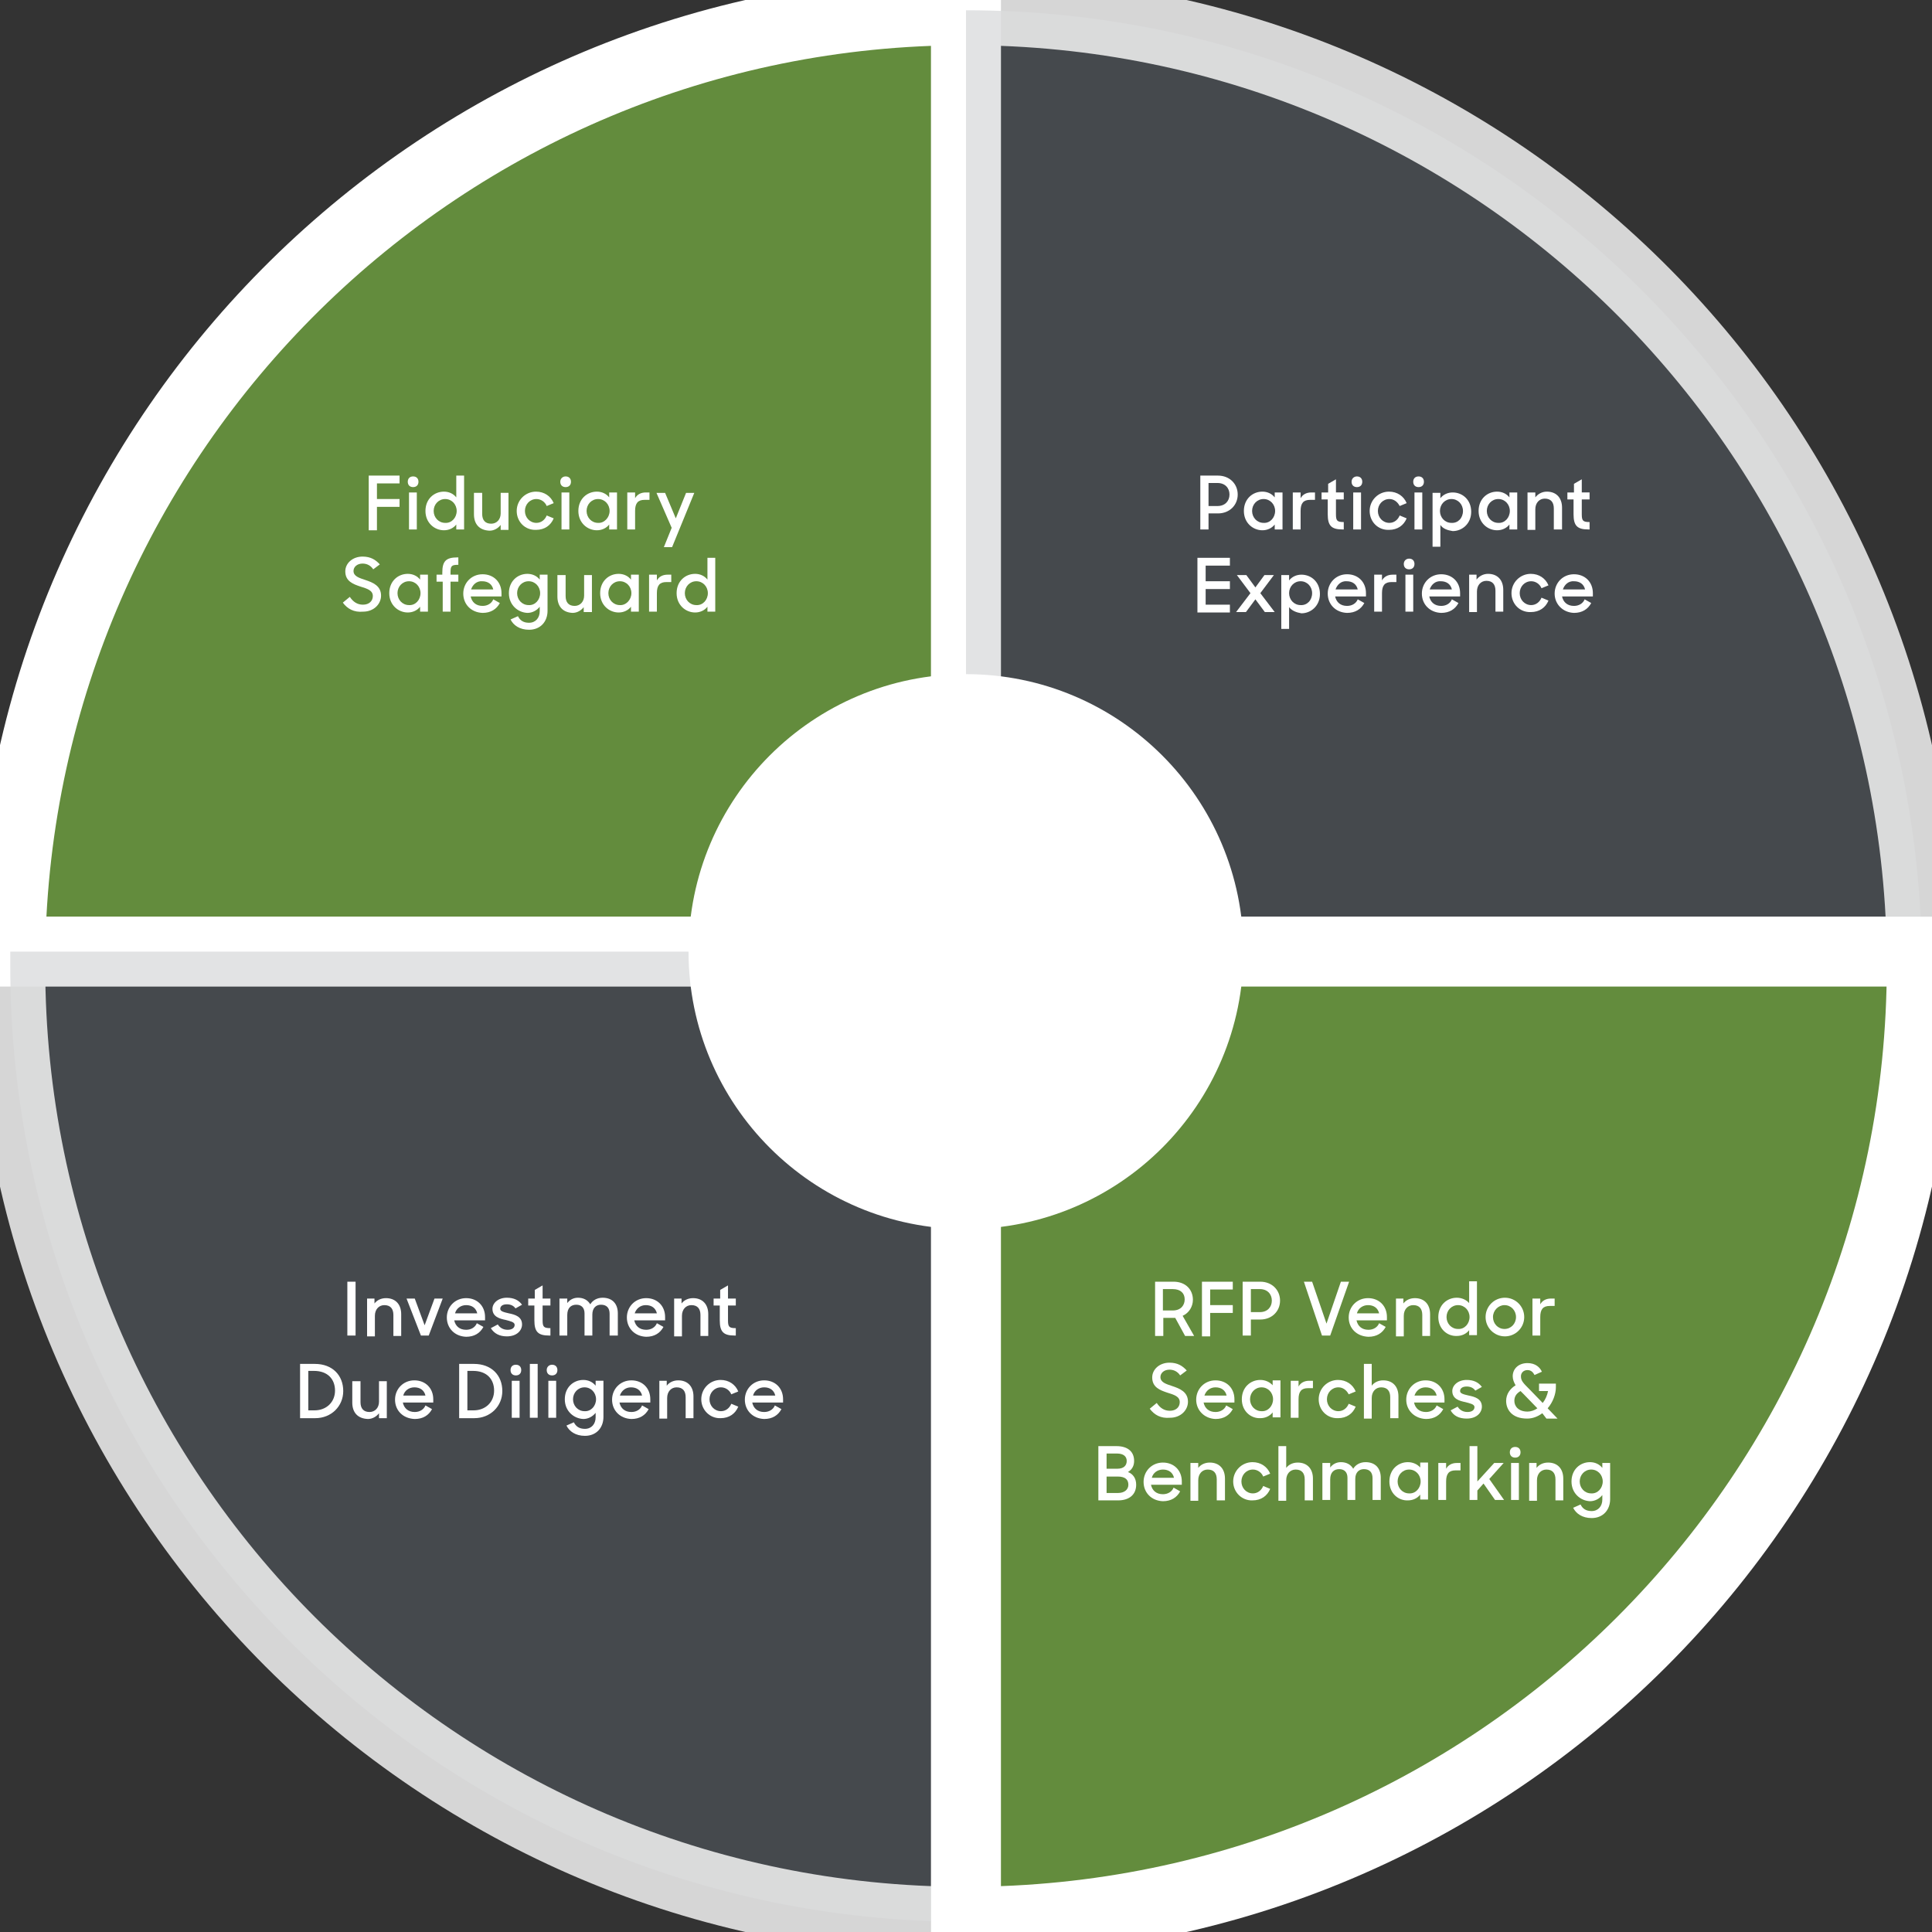 <?xml version="1.0" encoding="utf-8"?>
<!-- Generator: Adobe Illustrator 27.3.1, SVG Export Plug-In . SVG Version: 6.00 Build 0)  -->
<svg version="1.1" xmlns="http://www.w3.org/2000/svg" xmlns:xlink="http://www.w3.org/1999/xlink" x="0px" y="0px"
	 viewBox="0 0 470 470" style="enable-background:new 0 0 470 470;" xml:space="preserve">
<rect x="0" y="0" width="470" height="470" fill="#333333" stroke="none"/>
<style type="text/css">
	.st0{fill:#638C3D;stroke:#FFFFFF;stroke-width:17;stroke-miterlimit:10;}
	.st1{opacity:0.8;fill:#4A4F54;stroke:#FFFFFF;stroke-width:17;stroke-miterlimit:10;}
	.st2{fill:#FFFFFF;}
	.st3{fill:none;}
	.st4{display:none;}
	.st5{display:inline;enable-background:new    ;}
</style>
<g id="Layer_1">
	<g>
		<path class="st0" d="M2.5,231.5H235V2.5C107.8,2.5,4.4,104.7,2.5,231.5z"/>
		<path class="st1" d="M235,2.5L235,2.5v229h232.5C465.6,104.7,362.2,2.5,235,2.5z"/>
		<path class="st1" d="M2.5,231.5c0,1.2,0,2.3,0,3.5c0,128.4,104.1,232.5,232.5,232.5v-236H2.5z"/>
		<path class="st0" d="M467.5,231.5H235v236l0,0c128.4,0,232.5-104.1,232.5-232.5C467.5,233.8,467.5,232.7,467.5,231.5z"/>
		<circle class="st2" cx="235" cy="231.5" r="67.5"/>
	</g>
</g>
<g id="sharp_sans">
	<g>
		<rect x="68.1" y="115.7" class="st3" width="121.9" height="106.8"/>
		<path class="st2" d="M89.8,115.7h7.4v1.9h-5.5v3.8h5.5v1.9h-5.5v5.7h-2V115.7z"/>
		<path class="st2" d="M100.5,115.9c0.8,0,1.3,0.5,1.3,1.3s-0.5,1.3-1.3,1.3c-0.8,0-1.3-0.5-1.3-1.3S99.7,115.9,100.5,115.9z
			 M99.5,119.8h1.9v9h-1.9V119.8z"/>
		<path class="st2" d="M103.5,124.3c0-2.9,2.1-4.7,4.5-4.7c1.2,0,2.3,0.5,3,1.4v-5.3h1.9v13.1H111v-1.2c-0.7,0.9-1.8,1.4-3,1.4
			C105.7,129,103.5,127.2,103.5,124.3z M111.1,124.3c0-1.6-1.2-2.9-2.8-2.9c-1.6,0-2.8,1.3-2.8,2.9c0,1.6,1.2,2.9,2.8,2.9
			C109.9,127.3,111.1,125.9,111.1,124.3z"/>
		<path class="st2" d="M115.3,125.1v-5.2h2v5.1c0,1.5,0.7,2.4,2.2,2.4c1.3,0,2.3-1,2.3-2.5v-5h1.9v9h-1.9v-1.2
			c-0.6,0.8-1.6,1.4-2.7,1.4C116.6,129,115.3,127.5,115.3,125.1z"/>
		<path class="st2" d="M125.7,124.3c0-2.6,2.1-4.7,4.7-4.7c2,0,3.6,1.1,4.3,2.8l-1.7,0.7c-0.4-1-1.4-1.7-2.5-1.7
			c-1.6,0-2.8,1.3-2.8,2.9c0,1.6,1.2,2.9,2.8,2.9c1.2,0,2.1-0.8,2.5-1.8l1.7,0.7c-0.7,1.7-2.2,2.8-4.3,2.8
			C127.7,129,125.7,126.9,125.7,124.3z"/>
		<path class="st2" d="M137.6,115.9c0.8,0,1.3,0.5,1.3,1.3s-0.5,1.3-1.3,1.3c-0.8,0-1.3-0.5-1.3-1.3S136.9,115.9,137.6,115.9z
			 M136.6,119.8h1.9v9h-1.9V119.8z"/>
		<path class="st2" d="M140.7,124.3c0-2.9,2.1-4.7,4.5-4.7c1.2,0,2.3,0.5,3,1.4v-1.2h1.9v9h-1.9v-1.2c-0.7,0.9-1.8,1.4-3,1.4
			C142.9,129,140.7,127.2,140.7,124.3z M148.3,124.3c0-1.6-1.2-2.9-2.8-2.9c-1.6,0-2.8,1.3-2.8,2.9c0,1.6,1.2,2.9,2.8,2.9
			C147,127.3,148.3,125.9,148.3,124.3z"/>
		<path class="st2" d="M152.6,119.8h1.9v1.4c0.5-0.9,1.4-1.4,2.6-1.4h0.9v1.8h-1.2c-1.6,0-2.3,0.8-2.3,2.7v4.5h-1.9V119.8z"/>
		<path class="st2" d="M163.4,128.4l-3.7-8.5h2.1l2.6,6.2l2.5-6.2h2l-5.4,13.2h-2L163.4,128.4z"/>
		<path class="st2" d="M83.4,146.6l1.7-1.4c0.8,1.2,1.8,1.9,3.2,1.9c1.5,0,2.4-0.9,2.4-2.1c0-1.4-1.4-1.8-3-2.3
			c-1.8-0.6-3.7-1.3-3.7-3.7c0-2,1.8-3.6,4.2-3.6c2,0,3.2,0.8,4.2,1.9l-1.6,1.2c-0.6-0.9-1.5-1.4-2.6-1.4c-1.3,0-2.2,0.8-2.2,1.8
			c0,1.3,1.4,1.7,2.9,2.2c1.8,0.6,3.8,1.4,3.8,3.8c0,2-1.7,3.9-4.4,3.9C86.1,149,84.5,148.1,83.4,146.6z"/>
		<path class="st2" d="M94.7,144.3c0-2.9,2.1-4.7,4.5-4.7c1.2,0,2.3,0.5,3,1.4v-1.2h1.9v9h-1.9v-1.2c-0.7,0.9-1.8,1.4-3,1.4
			C96.9,149,94.7,147.2,94.7,144.3z M102.3,144.3c0-1.6-1.2-2.9-2.8-2.9c-1.6,0-2.8,1.3-2.8,2.9c0,1.6,1.2,2.9,2.8,2.9
			C101.1,147.3,102.3,145.9,102.3,144.3z"/>
		<path class="st2" d="M106.1,139.8h1.5v-0.5c0-2.8,0.9-3.7,3.7-3.7h0.2v1.8c-1.7,0-1.9,0.3-1.9,1.9v0.5h1.9v1.7h-1.9v7.3h-1.9v-7.3
			h-1.5V139.8z"/>
		<path class="st2" d="M112.7,144.4c0-2.6,2-4.7,4.7-4.7c2.7,0,4.6,1.9,4.6,4.6v0.8h-7.5c0.3,1.4,1.3,2.3,2.9,2.3
			c1.2,0,2.2-0.6,2.6-1.6l1.6,0.9c-0.8,1.5-2.2,2.4-4.2,2.4C114.6,149,112.7,147,112.7,144.4z M114.6,143.4h5.4
			c-0.3-1.3-1.3-2-2.7-2C116,141.3,115,142.2,114.6,143.4z"/>
		<path class="st2" d="M123.8,144.3c0-2.9,2.1-4.7,4.5-4.7c1.2,0,2.3,0.5,3,1.4v-1.2h1.9v8.8c0,2.6-1.7,4.6-4.5,4.6
			c-2.3,0-3.8-1.1-4.5-2.5l1.8-0.8c0.5,1,1.3,1.6,2.7,1.6c1.6,0,2.6-1.2,2.6-2.8v-1.1c-0.7,0.9-1.8,1.5-3,1.5
			C126,149,123.8,147.2,123.8,144.3z M131.4,144.3c0-1.6-1.2-2.9-2.8-2.9c-1.6,0-2.8,1.3-2.8,2.9c0,1.6,1.2,2.9,2.8,2.9
			C130.2,147.3,131.4,145.9,131.4,144.3z"/>
		<path class="st2" d="M135.6,145.1v-5.2h2v5.1c0,1.5,0.7,2.4,2.2,2.4c1.3,0,2.3-1,2.3-2.5v-5h1.9v9H142v-1.2
			c-0.6,0.8-1.6,1.4-2.7,1.4C136.9,149,135.6,147.5,135.6,145.1z"/>
		<path class="st2" d="M146,144.3c0-2.9,2.1-4.7,4.5-4.7c1.2,0,2.3,0.5,3,1.4v-1.2h1.9v9h-1.9v-1.2c-0.7,0.9-1.8,1.4-3,1.4
			C148.2,149,146,147.2,146,144.3z M153.6,144.3c0-1.6-1.2-2.9-2.8-2.9c-1.6,0-2.8,1.3-2.8,2.9c0,1.6,1.2,2.9,2.8,2.9
			C152.3,147.3,153.6,145.9,153.6,144.3z"/>
		<path class="st2" d="M157.9,139.8h1.9v1.4c0.5-0.9,1.4-1.4,2.6-1.4h0.9v1.8h-1.2c-1.6,0-2.3,0.8-2.3,2.7v4.5h-1.9V139.8z"/>
		<path class="st2" d="M164.6,144.3c0-2.9,2.1-4.7,4.5-4.7c1.2,0,2.3,0.5,3,1.4v-5.3h1.9v13.1h-1.9v-1.2c-0.7,0.9-1.8,1.4-3,1.4
			C166.8,149,164.6,147.2,164.6,144.3z M172.2,144.3c0-1.6-1.2-2.9-2.8-2.9c-1.6,0-2.8,1.3-2.8,2.9c0,1.6,1.2,2.9,2.8,2.9
			C171,147.3,172.2,145.9,172.2,144.3z"/>
	</g>
	<g>
		<rect x="278.3" y="115.7" class="st3" width="121.9" height="106.8"/>
		<path class="st2" d="M292,115.7h4.3c2.8,0,4.8,2,4.8,4.6c0,2.6-2,4.6-4.8,4.6H294v3.9h-2V115.7z M294,117.5v5.6h2.2
			c1.8,0,2.9-1.2,2.9-2.8c0-1.6-1.1-2.8-2.9-2.8H294z"/>
		<path class="st2" d="M302.6,124.3c0-2.9,2.1-4.7,4.5-4.7c1.2,0,2.3,0.5,3,1.4v-1.2h1.9v9h-1.9v-1.2c-0.7,0.9-1.8,1.4-3,1.4
			C304.8,129,302.6,127.2,302.6,124.3z M310.2,124.3c0-1.6-1.2-2.9-2.8-2.9c-1.6,0-2.8,1.3-2.8,2.9c0,1.6,1.2,2.9,2.8,2.9
			C309,127.3,310.2,125.9,310.2,124.3z"/>
		<path class="st2" d="M314.5,119.8h1.9v1.4c0.5-0.9,1.4-1.4,2.6-1.4h0.9v1.8h-1.2c-1.6,0-2.3,0.8-2.3,2.7v4.5h-1.9V119.8z"/>
		<path class="st2" d="M321.6,119.8h1.5v-2.1l1.9-1.1v3.2h1.9v1.7h-1.9v3.6c0,1.6,0.3,1.9,1.9,1.9v1.8h-0.3c-2.7,0-3.6-0.9-3.6-3.7
			v-3.6h-1.5V119.8z"/>
		<path class="st2" d="M330.1,115.9c0.8,0,1.3,0.5,1.3,1.3s-0.5,1.3-1.3,1.3c-0.8,0-1.3-0.5-1.3-1.3S329.4,115.9,330.1,115.9z
			 M329.2,119.8h1.9v9h-1.9V119.8z"/>
		<path class="st2" d="M333.2,124.3c0-2.6,2.1-4.7,4.7-4.7c2,0,3.6,1.1,4.3,2.8l-1.7,0.7c-0.5-1-1.4-1.7-2.5-1.7
			c-1.6,0-2.8,1.3-2.8,2.9c0,1.6,1.2,2.9,2.8,2.9c1.2,0,2.1-0.8,2.5-1.8l1.7,0.7c-0.7,1.7-2.2,2.8-4.3,2.8
			C335.2,129,333.2,126.9,333.2,124.3z"/>
		<path class="st2" d="M345.1,115.9c0.8,0,1.3,0.5,1.3,1.3s-0.5,1.3-1.3,1.3c-0.8,0-1.3-0.5-1.3-1.3S344.3,115.9,345.1,115.9z
			 M344.1,119.8h1.9v9h-1.9V119.8z"/>
		<path class="st2" d="M350.4,127.7v5.3h-1.9v-13.1h1.9v1.3c0.7-0.9,1.8-1.4,3-1.4c2.4,0,4.5,1.8,4.5,4.7c0,2.9-2.2,4.7-4.5,4.7
			C352.1,129,351,128.6,350.4,127.7z M355.9,124.3c0-1.6-1.2-2.9-2.8-2.9c-1.6,0-2.8,1.3-2.8,2.9c0,1.6,1.2,2.9,2.8,2.9
			C354.7,127.3,355.9,126,355.9,124.3z"/>
		<path class="st2" d="M359.7,124.3c0-2.9,2.1-4.7,4.5-4.7c1.2,0,2.3,0.5,3,1.4v-1.2h1.9v9h-1.9v-1.2c-0.7,0.9-1.8,1.4-3,1.4
			C361.9,129,359.7,127.2,359.7,124.3z M367.3,124.3c0-1.6-1.2-2.9-2.8-2.9c-1.6,0-2.8,1.3-2.8,2.9c0,1.6,1.2,2.9,2.8,2.9
			C366.1,127.3,367.3,125.9,367.3,124.3z"/>
		<path class="st2" d="M371.6,119.8h1.9v1.2c0.6-0.8,1.6-1.4,2.8-1.4c2.3,0,3.7,1.5,3.7,3.9v5.3H378v-5.1c0-1.5-0.7-2.4-2.2-2.4
			c-1.3,0-2.3,1-2.3,2.6v5h-1.9V119.8z"/>
		<path class="st2" d="M381.4,119.8h1.5v-2.1l1.9-1.1v3.2h1.9v1.7h-1.9v3.6c0,1.6,0.3,1.9,1.9,1.9v1.8h-0.3c-2.7,0-3.6-0.9-3.6-3.7
			v-3.6h-1.5V119.8z"/>
		<path class="st2" d="M291.3,135.7h7.9v1.9h-5.9v3.8h5.9v1.9h-5.9v3.8h5.9v1.9h-7.9V135.7z"/>
		<path class="st2" d="M304.2,144.3l-3.3-4.4h2.3l2.2,3l2.2-3h2.3l-3.3,4.4l3.5,4.6h-2.4l-2.3-3.1l-2.3,3.1h-2.4L304.2,144.3z"/>
		<path class="st2" d="M313.6,147.7v5.3h-1.9v-13.1h1.9v1.3c0.7-0.9,1.8-1.4,3-1.4c2.4,0,4.5,1.8,4.5,4.7c0,2.9-2.2,4.7-4.5,4.7
			C315.4,149,314.3,148.6,313.6,147.7z M319.2,144.3c0-1.6-1.2-2.9-2.8-2.9c-1.6,0-2.8,1.3-2.8,2.9c0,1.6,1.2,2.9,2.8,2.9
			C318,147.3,319.2,146,319.2,144.3z"/>
		<path class="st2" d="M323,144.4c0-2.6,2-4.7,4.7-4.7c2.7,0,4.6,1.9,4.6,4.6v0.8h-7.5c0.3,1.4,1.3,2.3,2.9,2.3
			c1.2,0,2.2-0.6,2.6-1.6l1.6,0.9c-0.8,1.5-2.2,2.4-4.2,2.4C324.9,149,323,147,323,144.4z M324.9,143.4h5.4c-0.3-1.3-1.3-2-2.7-2
			C326.3,141.3,325.3,142.2,324.9,143.4z"/>
		<path class="st2" d="M334.3,139.8h1.9v1.4c0.5-0.9,1.4-1.4,2.6-1.4h0.9v1.8h-1.2c-1.6,0-2.3,0.8-2.3,2.7v4.5h-1.9V139.8z"/>
		<path class="st2" d="M342.8,135.9c0.8,0,1.3,0.5,1.3,1.3s-0.5,1.3-1.3,1.3c-0.8,0-1.3-0.5-1.3-1.3S342.1,135.9,342.8,135.9z
			 M341.9,139.8h1.9v9h-1.9V139.8z"/>
		<path class="st2" d="M345.9,144.4c0-2.6,2-4.7,4.7-4.7c2.7,0,4.6,1.9,4.6,4.6v0.8h-7.5c0.3,1.4,1.3,2.3,2.9,2.3
			c1.2,0,2.2-0.6,2.6-1.6l1.6,0.9c-0.8,1.5-2.2,2.4-4.2,2.4C347.8,149,345.9,147,345.9,144.4z M347.8,143.4h5.4
			c-0.3-1.3-1.3-2-2.7-2C349.2,141.3,348.2,142.2,347.8,143.4z"/>
		<path class="st2" d="M357.3,139.8h1.9v1.2c0.6-0.8,1.6-1.4,2.8-1.4c2.3,0,3.7,1.5,3.7,3.9v5.3h-1.9v-5.1c0-1.5-0.7-2.4-2.2-2.4
			c-1.3,0-2.3,1-2.3,2.6v5h-1.9V139.8z"/>
		<path class="st2" d="M367.7,144.3c0-2.6,2.1-4.7,4.7-4.7c2,0,3.6,1.1,4.3,2.8l-1.7,0.7c-0.4-1-1.4-1.7-2.5-1.7
			c-1.6,0-2.8,1.3-2.8,2.9c0,1.6,1.2,2.9,2.8,2.9c1.2,0,2.1-0.8,2.5-1.8l1.7,0.7c-0.7,1.7-2.2,2.8-4.3,2.8
			C369.7,149,367.7,146.9,367.7,144.3z"/>
		<path class="st2" d="M378.2,144.4c0-2.6,2-4.7,4.7-4.7c2.7,0,4.6,1.9,4.6,4.6v0.8h-7.5c0.3,1.4,1.3,2.3,2.9,2.3
			c1.2,0,2.2-0.6,2.6-1.6l1.6,0.9c-0.8,1.5-2.2,2.4-4.2,2.4C380.2,149,378.2,147,378.2,144.4z M380.2,143.4h5.4
			c-0.3-1.3-1.3-2-2.7-2C381.6,141.3,380.6,142.2,380.2,143.4z"/>
	</g>
	<g>
		<rect x="70.6" y="311.8" class="st3" width="121.9" height="106.8"/>
		<path class="st2" d="M84.5,311.8h2v13.1h-2V311.8z"/>
		<path class="st2" d="M89.2,315.9h1.9v1.2c0.6-0.8,1.6-1.3,2.8-1.3c2.3,0,3.7,1.5,3.7,3.9v5.3h-1.9v-5.1c0-1.5-0.7-2.4-2.2-2.4
			c-1.3,0-2.3,1-2.3,2.6v5h-1.9V315.9z"/>
		<path class="st2" d="M98.9,315.9h2l2.4,6.5l2.4-6.5h2l-3.4,9h-1.9L98.9,315.9z"/>
		<path class="st2" d="M108.7,320.5c0-2.6,2-4.7,4.7-4.7c2.7,0,4.6,1.9,4.6,4.6v0.8h-7.5c0.3,1.4,1.3,2.3,2.9,2.3
			c1.2,0,2.2-0.6,2.6-1.6l1.6,0.9c-0.8,1.5-2.2,2.4-4.2,2.4C110.6,325.1,108.7,323.1,108.7,320.5z M110.7,319.5h5.4
			c-0.3-1.3-1.3-2-2.7-2C112.1,317.5,111,318.3,110.7,319.5z"/>
		<path class="st2" d="M119.4,323.1l1.7-0.9c0.5,0.8,1.3,1.3,2.4,1.3c1.1,0,1.7-0.5,1.7-1.2c0-0.7-1.1-0.9-2.2-1.2
			c-1.5-0.3-3.2-0.8-3.2-2.7c0-1.4,1.4-2.7,3.5-2.7c1.7,0,2.9,0.6,3.7,1.7l-1.6,0.9c-0.4-0.6-1.1-1-2.1-1c-1.1,0-1.6,0.5-1.6,1.1
			c0,0.6,0.8,0.8,2.1,1.1c1.5,0.3,3.2,0.8,3.2,2.7c0,1.4-1.2,2.9-3.7,2.9C121.5,325.1,120.2,324.4,119.4,323.1z"/>
		<path class="st2" d="M128.6,315.9h1.5v-2.1l1.9-1.1v3.2h1.9v1.7h-1.9v3.6c0,1.6,0.3,1.9,1.9,1.9v1.8h-0.3c-2.7,0-3.6-0.9-3.6-3.7
			v-3.6h-1.5V315.9z"/>
		<path class="st2" d="M136.1,315.9h1.9v1.1c0.6-0.8,1.5-1.3,2.6-1.3c1.4,0,2.4,0.6,3,1.6c0.6-1,1.7-1.6,3-1.6
			c2.4,0,3.7,1.5,3.7,3.8v5.4h-2v-5.3c0-1.4-0.7-2.2-2.1-2.2c-1.2,0-2.1,0.8-2.1,2.4v5.1h-1.9v-5.4c0-1.3-0.7-2.1-2-2.1
			c-1.3,0-2.2,0.8-2.2,2.5v5h-1.9V315.9z"/>
		<path class="st2" d="M152.5,320.5c0-2.6,2-4.7,4.7-4.7c2.7,0,4.6,1.9,4.6,4.6v0.8h-7.5c0.3,1.4,1.3,2.3,2.9,2.3
			c1.2,0,2.2-0.6,2.6-1.6l1.6,0.9c-0.8,1.5-2.2,2.4-4.2,2.4C154.4,325.1,152.5,323.1,152.5,320.5z M154.4,319.5h5.4
			c-0.3-1.3-1.3-2-2.7-2C155.8,317.5,154.8,318.3,154.4,319.5z"/>
		<path class="st2" d="M163.9,315.9h1.9v1.2c0.6-0.8,1.6-1.3,2.8-1.3c2.3,0,3.7,1.5,3.7,3.9v5.3h-1.9v-5.1c0-1.5-0.7-2.4-2.2-2.4
			c-1.3,0-2.3,1-2.3,2.6v5h-1.9V315.9z"/>
		<path class="st2" d="M173.7,315.9h1.5v-2.1l1.9-1.1v3.2h1.9v1.7h-1.9v3.6c0,1.6,0.3,1.9,1.9,1.9v1.8h-0.3c-2.7,0-3.6-0.9-3.6-3.7
			v-3.6h-1.5V315.9z"/>
		<path class="st2" d="M73,331.8h3.6c4.3,0,6.9,2.8,6.9,6.6c0,3.7-2.9,6.6-6.8,6.6H73V331.8z M75,333.6v9.5h1.5c3,0,5-2.1,5-4.8
			c0-2.8-1.8-4.8-5.1-4.8H75z"/>
		<path class="st2" d="M85.7,341.2v-5.2h2v5.1c0,1.5,0.7,2.4,2.2,2.4c1.3,0,2.3-1,2.3-2.5v-5h1.9v9h-1.9v-1.2
			c-0.6,0.8-1.6,1.4-2.7,1.4C87,345.1,85.7,343.6,85.7,341.2z"/>
		<path class="st2" d="M96.1,340.5c0-2.6,2-4.7,4.7-4.7c2.7,0,4.6,1.9,4.6,4.6v0.8H98c0.3,1.4,1.3,2.3,2.9,2.3
			c1.2,0,2.2-0.6,2.6-1.6l1.6,0.9c-0.8,1.5-2.2,2.4-4.2,2.4C98,345.1,96.1,343.1,96.1,340.5z M98.1,339.5h5.4c-0.3-1.3-1.3-2-2.7-2
			C99.5,337.5,98.4,338.3,98.1,339.5z"/>
		<path class="st2" d="M111.7,331.8h3.6c4.3,0,6.9,2.8,6.9,6.6c0,3.7-2.9,6.6-6.8,6.6h-3.7V331.8z M113.7,333.6v9.5h1.5
			c3,0,5-2.1,5-4.8c0-2.8-1.8-4.8-5.1-4.8H113.7z"/>
		<path class="st2" d="M125.5,332c0.8,0,1.3,0.5,1.3,1.3c0,0.8-0.5,1.3-1.3,1.3c-0.8,0-1.3-0.5-1.3-1.3
			C124.2,332.5,124.7,332,125.5,332z M124.5,335.9h1.9v9h-1.9V335.9z"/>
		<path class="st2" d="M128.9,331.8h1.9v13.1h-1.9V331.8z"/>
		<path class="st2" d="M134.3,332c0.8,0,1.3,0.5,1.3,1.3c0,0.8-0.5,1.3-1.3,1.3c-0.8,0-1.3-0.5-1.3-1.3
			C133,332.5,133.6,332,134.3,332z M133.4,335.9h1.9v9h-1.9V335.9z"/>
		<path class="st2" d="M137.4,340.4c0-2.9,2.1-4.7,4.5-4.7c1.2,0,2.3,0.5,3,1.4v-1.2h1.9v8.8c0,2.6-1.7,4.6-4.5,4.6
			c-2.3,0-3.8-1.1-4.5-2.5l1.8-0.8c0.5,1,1.3,1.6,2.7,1.6c1.6,0,2.6-1.2,2.6-2.8v-1.1c-0.7,0.9-1.8,1.5-3,1.5
			C139.6,345.1,137.4,343.3,137.4,340.4z M145,340.4c0-1.6-1.2-2.9-2.8-2.9c-1.6,0-2.8,1.3-2.8,2.9s1.2,2.9,2.8,2.9
			C143.8,343.4,145,342,145,340.4z"/>
		<path class="st2" d="M148.9,340.5c0-2.6,2-4.7,4.7-4.7c2.7,0,4.6,1.9,4.6,4.6v0.8h-7.5c0.3,1.4,1.3,2.3,2.9,2.3
			c1.2,0,2.2-0.6,2.6-1.6l1.6,0.9c-0.8,1.5-2.2,2.4-4.2,2.4C150.8,345.1,148.9,343.1,148.9,340.5z M150.8,339.5h5.4
			c-0.3-1.3-1.3-2-2.7-2C152.2,337.5,151.2,338.3,150.8,339.5z"/>
		<path class="st2" d="M160.3,335.9h1.9v1.2c0.6-0.8,1.6-1.3,2.8-1.3c2.3,0,3.7,1.5,3.7,3.9v5.3h-1.9v-5.1c0-1.5-0.7-2.4-2.2-2.4
			c-1.3,0-2.3,1-2.3,2.6v5h-1.9V335.9z"/>
		<path class="st2" d="M170.6,340.4c0-2.6,2.1-4.7,4.7-4.7c2,0,3.6,1.1,4.3,2.8l-1.7,0.7c-0.4-1-1.4-1.7-2.5-1.7
			c-1.6,0-2.8,1.3-2.8,2.9c0,1.6,1.2,2.9,2.8,2.9c1.2,0,2.1-0.8,2.5-1.8l1.7,0.7c-0.7,1.7-2.2,2.8-4.3,2.8
			C172.7,345.1,170.6,343,170.6,340.4z"/>
		<path class="st2" d="M181.2,340.5c0-2.6,2-4.7,4.7-4.7c2.7,0,4.6,1.9,4.6,4.6v0.8h-7.5c0.3,1.4,1.3,2.3,2.9,2.3
			c1.2,0,2.2-0.6,2.6-1.6l1.6,0.9c-0.8,1.5-2.2,2.4-4.2,2.4C183.1,345.1,181.2,343.1,181.2,340.5z M183.2,339.5h5.4
			c-0.3-1.3-1.3-2-2.7-2C184.6,337.5,183.5,338.3,183.2,339.5z"/>
	</g>
	<g>
		<rect x="258.6" y="311.8" class="st3" width="141.6" height="106.8"/>
		<path class="st2" d="M281,311.8h4.5c2.9,0,4.7,1.9,4.7,4.4c0,1.6-0.9,3.2-2.5,3.9l2.8,4.9h-2.2l-2.4-4.4h-2.9v4.4h-2V311.8z
			 M282.9,313.6v5.2h2.4c2,0,2.9-1.3,2.9-2.7c0-1.5-1-2.5-2.9-2.5H282.9z"/>
		<path class="st2" d="M292.5,311.8h7.4v1.9h-5.5v3.8h5.5v1.9h-5.5v5.7h-2V311.8z"/>
		<path class="st2" d="M302.3,311.8h4.3c2.8,0,4.8,2,4.8,4.6c0,2.6-2,4.6-4.8,4.6h-2.3v3.9h-2V311.8z M304.3,313.6v5.6h2.2
			c1.8,0,2.9-1.2,2.9-2.8c0-1.6-1.1-2.8-2.9-2.8H304.3z"/>
		<path class="st2" d="M317.2,311.8h2l3.5,10.2l3.5-10.2h2l-4.6,13.1h-2L317.2,311.8z"/>
		<path class="st2" d="M328.1,320.5c0-2.6,2-4.7,4.7-4.7c2.7,0,4.6,1.9,4.6,4.6v0.8H330c0.3,1.4,1.3,2.3,2.9,2.3
			c1.2,0,2.2-0.6,2.6-1.6l1.6,0.9c-0.8,1.5-2.2,2.4-4.2,2.4C330,325.1,328.1,323.1,328.1,320.5z M330.1,319.5h5.4
			c-0.3-1.3-1.3-2-2.7-2C331.5,317.5,330.4,318.3,330.1,319.5z"/>
		<path class="st2" d="M339.5,315.9h1.9v1.2c0.6-0.8,1.6-1.3,2.8-1.3c2.3,0,3.7,1.5,3.7,3.9v5.3h-1.9v-5.1c0-1.5-0.7-2.4-2.2-2.4
			c-1.3,0-2.3,1-2.3,2.6v5h-1.9V315.9z"/>
		<path class="st2" d="M349.9,320.4c0-2.9,2.1-4.7,4.5-4.7c1.2,0,2.3,0.5,3,1.3v-5.3h1.9v13.1h-1.9v-1.2c-0.7,0.9-1.8,1.4-3,1.4
			C352.1,325.1,349.9,323.3,349.9,320.4z M357.5,320.4c0-1.6-1.2-2.9-2.8-2.9c-1.6,0-2.8,1.3-2.8,2.9s1.2,2.9,2.8,2.9
			C356.3,323.4,357.5,322,357.5,320.4z"/>
		<path class="st2" d="M361.4,320.4c0-2.6,2.1-4.7,4.7-4.7s4.7,2.1,4.7,4.7c0,2.6-2.1,4.7-4.7,4.7S361.4,323,361.4,320.4z
			 M368.8,320.4c0-1.6-1.2-2.9-2.8-2.9c-1.5,0-2.8,1.3-2.8,2.9c0,1.6,1.2,2.9,2.8,2.9C367.6,323.3,368.8,322,368.8,320.4z"/>
		<path class="st2" d="M372.8,315.9h1.9v1.4c0.5-0.9,1.4-1.4,2.6-1.4h0.9v1.8H377c-1.6,0-2.3,0.8-2.3,2.7v4.5h-1.9V315.9z"/>
		<path class="st2" d="M279.7,342.7l1.7-1.4c0.8,1.2,1.8,1.9,3.2,1.9c1.5,0,2.4-0.9,2.4-2.1c0-1.4-1.4-1.8-3-2.3
			c-1.8-0.6-3.7-1.3-3.7-3.7c0-2,1.8-3.6,4.2-3.6c2,0,3.2,0.8,4.2,1.9l-1.6,1.2c-0.6-0.9-1.5-1.4-2.6-1.4c-1.3,0-2.2,0.8-2.2,1.8
			c0,1.3,1.4,1.7,2.9,2.2c1.8,0.6,3.8,1.4,3.8,3.8c0,2-1.7,3.9-4.4,3.9C282.4,345.1,280.8,344.2,279.7,342.7z"/>
		<path class="st2" d="M291,340.5c0-2.6,2-4.7,4.7-4.7c2.7,0,4.6,1.9,4.6,4.6v0.8h-7.5c0.3,1.4,1.3,2.3,2.9,2.3
			c1.2,0,2.2-0.6,2.6-1.6l1.6,0.9c-0.8,1.5-2.2,2.4-4.2,2.4C293,345.1,291,343.1,291,340.5z M293,339.5h5.4c-0.3-1.3-1.3-2-2.7-2
			C294.4,337.5,293.4,338.3,293,339.5z"/>
		<path class="st2" d="M302.1,340.4c0-2.9,2.1-4.7,4.5-4.7c1.2,0,2.3,0.5,3,1.3v-1.2h1.9v9h-1.9v-1.2c-0.7,0.9-1.8,1.4-3,1.4
			C304.3,345.1,302.1,343.3,302.1,340.4z M309.7,340.4c0-1.6-1.2-2.9-2.8-2.9c-1.6,0-2.8,1.3-2.8,2.9s1.2,2.9,2.8,2.9
			C308.5,343.4,309.7,342,309.7,340.4z"/>
		<path class="st2" d="M314,335.9h1.9v1.4c0.5-0.9,1.4-1.4,2.6-1.4h0.9v1.8h-1.2c-1.6,0-2.3,0.8-2.3,2.7v4.5H314V335.9z"/>
		<path class="st2" d="M320.8,340.4c0-2.6,2.1-4.7,4.7-4.7c2,0,3.6,1.1,4.3,2.8l-1.7,0.7c-0.5-1-1.4-1.7-2.5-1.7
			c-1.6,0-2.8,1.3-2.8,2.9c0,1.6,1.2,2.9,2.8,2.9c1.2,0,2.1-0.8,2.5-1.8l1.7,0.7c-0.7,1.7-2.2,2.8-4.3,2.8
			C322.8,345.1,320.8,343,320.8,340.4z"/>
		<path class="st2" d="M331.8,331.8h1.9v5.3c0.6-0.8,1.6-1.3,2.8-1.3c2.3,0,3.7,1.5,3.7,3.9v5.3h-2v-5.1c0-1.5-0.7-2.4-2.2-2.4
			c-1.3,0-2.3,1-2.3,2.6v5h-1.9V331.8z"/>
		<path class="st2" d="M342.1,340.5c0-2.6,2-4.7,4.7-4.7c2.7,0,4.6,1.9,4.6,4.6v0.8H344c0.3,1.4,1.3,2.3,2.9,2.3
			c1.2,0,2.2-0.6,2.6-1.6l1.6,0.9c-0.8,1.5-2.2,2.4-4.2,2.4C344.1,345.1,342.1,343.1,342.1,340.5z M344.1,339.5h5.4
			c-0.3-1.3-1.3-2-2.7-2C345.5,337.5,344.5,338.3,344.1,339.5z"/>
		<path class="st2" d="M352.9,343.1l1.7-0.9c0.5,0.8,1.3,1.3,2.4,1.3c1.1,0,1.7-0.5,1.7-1.2c0-0.7-1.1-0.9-2.2-1.2
			c-1.5-0.3-3.2-0.8-3.2-2.7c0-1.4,1.4-2.7,3.5-2.7c1.7,0,2.9,0.6,3.7,1.7l-1.6,0.9c-0.4-0.6-1.1-1-2.1-1c-1.1,0-1.6,0.5-1.6,1.1
			c0,0.6,0.8,0.8,2.1,1.1c1.5,0.3,3.2,0.8,3.2,2.7c0,1.4-1.2,2.9-3.7,2.9C354.9,345.1,353.6,344.4,352.9,343.1z"/>
		<path class="st2" d="M375.2,343.8c-1.1,0.8-2.3,1.3-3.7,1.3c-3.8,0-5.1-2.3-5.1-4.3c0-1.7,1-3,2.3-3.8c-0.4-0.7-0.7-1.4-0.7-2.2
			c0-1.8,1.4-3.2,3.6-3.2c1.9,0,3,1,3.5,2.1l-1.8,0.8c-0.3-0.6-0.8-1.2-1.7-1.2c-1,0-1.6,0.7-1.6,1.5c0,1.1,0.5,1.6,2.2,3.3l3.1,3.2
			c0.7-0.9,1.1-1.9,1.3-2.9h-2.2v-1.8h4.1v0.9c0,1.6-0.7,3.6-2,5.1l2.4,2.5h-2.7L375.2,343.8z M374,342.6l-3.3-3.4l-0.8-0.8
			c-1,0.6-1.5,1.3-1.5,2.4c0,1.3,1,2.6,3.2,2.6C372.4,343.4,373.3,343.1,374,342.6z"/>
		<path class="st2" d="M267.2,351.8h4.4c2.7,0,4.3,1.3,4.3,3.6c0,1.2-0.5,2.1-1.5,2.7c1.3,0.5,2,1.6,2,3.1c0,2.4-1.7,3.8-4.4,3.8
			h-4.8V351.8z M269.2,353.6v3.7h2.6c1.6,0,2.3-0.8,2.3-1.9c0-1.1-0.8-1.8-2.4-1.8H269.2z M269.2,359.1v4.1h2.8c1.5,0,2.5-0.8,2.5-2
			c0-1.2-0.7-2-2.6-2H269.2z"/>
		<path class="st2" d="M278.2,360.5c0-2.6,2-4.7,4.7-4.7c2.7,0,4.6,1.9,4.6,4.6v0.8h-7.5c0.3,1.4,1.3,2.3,2.9,2.3
			c1.2,0,2.2-0.6,2.6-1.6l1.6,0.9c-0.8,1.5-2.2,2.4-4.2,2.4C280.1,365.1,278.2,363.1,278.2,360.5z M280.2,359.5h5.4
			c-0.3-1.3-1.3-2-2.7-2C281.6,357.5,280.5,358.3,280.2,359.5z"/>
		<path class="st2" d="M289.6,355.9h1.9v1.2c0.6-0.8,1.6-1.3,2.8-1.3c2.3,0,3.7,1.5,3.7,3.9v5.3H296v-5.1c0-1.5-0.7-2.4-2.2-2.4
			c-1.3,0-2.3,1-2.3,2.6v5h-1.9V355.9z"/>
		<path class="st2" d="M300,360.4c0-2.6,2.1-4.7,4.7-4.7c2,0,3.6,1.1,4.3,2.8l-1.7,0.7c-0.4-1-1.4-1.7-2.5-1.7
			c-1.6,0-2.8,1.3-2.8,2.9c0,1.6,1.2,2.9,2.8,2.9c1.2,0,2.1-0.8,2.5-1.8l1.7,0.7c-0.7,1.7-2.2,2.8-4.3,2.8
			C302.1,365.1,300,363,300,360.4z"/>
		<path class="st2" d="M311,351.8h1.9v5.3c0.6-0.8,1.6-1.3,2.8-1.3c2.3,0,3.7,1.5,3.7,3.9v5.3h-2v-5.1c0-1.5-0.7-2.4-2.2-2.4
			c-1.3,0-2.3,1-2.3,2.6v5H311V351.8z"/>
		<path class="st2" d="M321.7,355.9h1.9v1.1c0.6-0.8,1.5-1.3,2.6-1.3c1.4,0,2.4,0.6,3,1.6c0.6-1,1.7-1.6,3-1.6
			c2.4,0,3.7,1.5,3.7,3.8v5.4h-2v-5.3c0-1.4-0.7-2.2-2.1-2.2c-1.2,0-2.1,0.8-2.1,2.4v5.1h-1.9v-5.4c0-1.3-0.7-2.1-2-2.1
			c-1.3,0-2.2,0.8-2.2,2.5v5h-1.9V355.9z"/>
		<path class="st2" d="M338,360.4c0-2.9,2.1-4.7,4.5-4.7c1.2,0,2.3,0.5,3,1.3v-1.2h1.9v9h-1.9v-1.2c-0.7,0.9-1.8,1.4-3,1.4
			C340.2,365.1,338,363.3,338,360.4z M345.6,360.4c0-1.6-1.2-2.9-2.8-2.9c-1.6,0-2.8,1.3-2.8,2.9s1.2,2.9,2.8,2.9
			C344.4,363.4,345.6,362,345.6,360.4z"/>
		<path class="st2" d="M349.9,355.9h1.9v1.4c0.5-0.9,1.4-1.4,2.6-1.4h0.9v1.8h-1.2c-1.6,0-2.3,0.8-2.3,2.7v4.5h-1.9V355.9z"/>
		<path class="st2" d="M360.9,360.9l-1.5,1.7v2.3h-1.9v-13.1h1.9v8.6l4.1-4.5h2.3l-3.5,3.9l3.6,5.1h-2.2L360.9,360.9z"/>
		<path class="st2" d="M368.6,352c0.8,0,1.3,0.5,1.3,1.3c0,0.8-0.5,1.3-1.3,1.3c-0.8,0-1.3-0.5-1.3-1.3
			C367.3,352.5,367.8,352,368.6,352z M367.6,355.9h1.9v9h-1.9V355.9z"/>
		<path class="st2" d="M371.9,355.9h1.9v1.2c0.6-0.8,1.6-1.3,2.8-1.3c2.3,0,3.7,1.5,3.7,3.9v5.3h-1.9v-5.1c0-1.5-0.7-2.4-2.2-2.4
			c-1.3,0-2.3,1-2.3,2.6v5h-1.9V355.9z"/>
		<path class="st2" d="M382.3,360.4c0-2.9,2.1-4.7,4.5-4.7c1.2,0,2.3,0.5,3,1.4v-1.2h1.9v8.8c0,2.6-1.7,4.6-4.5,4.6
			c-2.3,0-3.8-1.1-4.5-2.5l1.8-0.8c0.5,1,1.3,1.6,2.7,1.6c1.6,0,2.6-1.2,2.6-2.8v-1.1c-0.7,0.9-1.8,1.5-3,1.5
			C384.5,365.1,382.3,363.3,382.3,360.4z M389.9,360.4c0-1.6-1.2-2.9-2.8-2.9c-1.6,0-2.8,1.3-2.8,2.9s1.2,2.9,2.8,2.9
			C388.7,363.4,389.9,362,389.9,360.4z"/>
	</g>
</g>
<g id="text" class="st4">
	<g class="st5">
		<path class="st2" d="M87.4,142.9c-0.8-0.2-1.5-0.4-2-0.6l0.2-1.9c0.6,0.3,1.3,0.6,2.1,0.8c0.8,0.2,1.6,0.3,2.4,0.3
			c0.9,0,1.6-0.2,2.1-0.5s0.7-0.8,0.7-1.5c0-0.5-0.1-0.9-0.4-1.2s-0.6-0.6-1.1-0.8s-1.1-0.5-2-0.7c-0.9-0.3-1.6-0.5-2.1-0.8
			c-0.6-0.3-1-0.7-1.4-1.2c-0.3-0.5-0.5-1.1-0.5-1.9c0-1.1,0.4-1.9,1.2-2.6c0.8-0.7,2-1,3.5-1c0.8,0,1.6,0.1,2.3,0.3
			c0.7,0.2,1.4,0.4,1.9,0.6l-0.2,1.9c-0.7-0.4-1.4-0.7-2.1-0.9s-1.3-0.3-2.1-0.3c-0.8,0-1.5,0.2-2,0.5s-0.7,0.8-0.7,1.4
			c0,0.4,0.1,0.8,0.3,1.1s0.5,0.5,1,0.7c0.4,0.2,1,0.4,1.7,0.6c1.5,0.5,2.6,1,3.3,1.6c0.7,0.6,1.1,1.5,1.1,2.6
			c0,1.2-0.4,2.1-1.3,2.7c-0.9,0.7-2.2,1-3.9,1C89,143.2,88.2,143.1,87.4,142.9z"/>
		<path class="st2" d="M96.8,142.4c-0.5-0.5-0.8-1.2-0.8-1.9c0-1.2,0.6-2,1.7-2.5s2.4-0.8,3.9-0.8c0-0.8-0.2-1.4-0.5-1.7
			s-0.8-0.4-1.5-0.4c-0.4,0-0.8,0.1-1.2,0.2c-0.4,0.1-0.8,0.3-1.3,0.7l-0.2-1.4c0.4-0.3,0.8-0.5,1.4-0.7s1.1-0.3,1.7-0.3
			c0.8,0,1.4,0.1,1.9,0.4s0.8,0.7,1,1.4c0.2,0.6,0.3,1.5,0.3,2.7v1.9c0,0.5,0,0.9,0.1,1.1s0.1,0.5,0.3,0.6c0.2,0.1,0.4,0.2,0.7,0.2
			h0.2l-0.3,1.4h-0.1c-0.5,0-0.9-0.1-1.3-0.2c-0.3-0.1-0.5-0.2-0.7-0.4s-0.3-0.4-0.4-0.8c-0.8,0.9-1.7,1.4-2.8,1.4
			C98,143.1,97.3,142.9,96.8,142.4z M100.5,141.4c0.4-0.2,0.8-0.5,1.1-0.9v-2.2c-1.4,0.1-2.3,0.2-2.9,0.5s-0.9,0.8-0.9,1.5
			c0,0.5,0.1,0.8,0.4,1.1s0.6,0.4,1.1,0.4C99.7,141.8,100.1,141.6,100.5,141.4z"/>
		<path class="st2" d="M106.4,135h-1.6l0.2-1.3h1.4v-2.2c0-0.8,0.2-1.5,0.7-2c0.4-0.5,1.1-0.7,1.9-0.7c0.6,0,1.1,0.1,1.5,0.2
			l-0.3,1.4c-0.3-0.1-0.6-0.2-0.9-0.2c-0.8,0-1.2,0.4-1.2,1.3v2.1h2.5v1.3h-2.5v8h-1.7V135z"/>
		<path class="st2" d="M113.6,142.5c-0.8-0.4-1.3-1-1.7-1.8c-0.4-0.7-0.6-1.6-0.6-2.5s0.2-1.7,0.5-2.4c0.4-0.7,0.9-1.3,1.6-1.7
			s1.5-0.6,2.4-0.6c1.2,0,2.2,0.3,2.9,1c0.7,0.7,1.1,1.7,1.1,2.9c0,0.3,0,0.6-0.1,0.9H113c0.1,1.2,0.5,2.1,1.1,2.6s1.4,0.8,2.4,0.8
			s1.9-0.2,2.7-0.6l0.2,1.3c-1.1,0.5-2.1,0.7-3.1,0.7C115.3,143.1,114.3,142.9,113.6,142.5z M118.1,137.1c0-0.7-0.2-1.2-0.6-1.6
			s-1-0.6-1.7-0.6s-1.3,0.2-1.7,0.5s-0.7,0.9-0.9,1.6h4.9V137.1z"/>
		<path class="st2" d="M122.1,147c-0.8-0.5-1.2-1.2-1.2-2.1c0-1,0.5-1.7,1.6-2.2c-0.6-0.3-0.9-0.7-0.9-1.2c0-0.6,0.4-1.1,1.1-1.3
			c-0.5-0.3-0.9-0.7-1.2-1.3c-0.3-0.5-0.4-1.2-0.4-1.8c0-0.7,0.2-1.3,0.5-1.9s0.8-1,1.3-1.3c0.6-0.3,1.3-0.5,2-0.5
			c0.8,0,1.6,0.2,2.3,0.7c0.7-0.4,1.4-0.6,2.3-0.6h0.2l-0.2,1.1H129c-0.1,0-0.3,0-0.5,0s-0.4,0.1-0.6,0.1c0.3,0.3,0.5,0.6,0.6,1
			s0.2,0.8,0.2,1.2c0,0.7-0.2,1.3-0.5,1.9c-0.3,0.6-0.8,1-1.3,1.3c-0.6,0.3-1.3,0.5-2.1,0.5c-0.5,0-0.9-0.1-1.3-0.2
			c-0.3,0.1-0.4,0.3-0.4,0.5c0,0.3,0.3,0.5,1,0.6l2.5,0.4c1,0.2,1.8,0.5,2.4,0.9c0.5,0.4,0.8,1,0.8,1.8c0,0.9-0.4,1.7-1.2,2.2
			s-1.9,0.7-3.4,0.7C124,147.7,123,147.4,122.1,147z M127.5,145.8c0.5-0.2,0.7-0.6,0.7-1c0-0.3-0.1-0.6-0.4-0.8s-0.7-0.4-1.3-0.5
			l-2.7-0.5c-0.4,0.2-0.7,0.4-0.9,0.7c-0.2,0.3-0.4,0.5-0.4,0.9c0,0.5,0.3,0.9,0.8,1.1c0.5,0.2,1.2,0.4,2.2,0.4
			C126.4,146.2,127,146.1,127.5,145.8z M126.6,138.8c0.4-0.4,0.6-1,0.6-1.7s-0.2-1.2-0.6-1.7c-0.4-0.4-0.9-0.6-1.6-0.6
			s-1.3,0.2-1.6,0.6s-0.6,1-0.6,1.7s0.2,1.3,0.6,1.7s0.9,0.6,1.6,0.6C125.7,139.4,126.2,139.2,126.6,138.8z"/>
		<path class="st2" d="M138.7,133.6v9.3h-1.5l-0.2-1c-0.3,0.4-0.7,0.7-1.1,0.9c-0.4,0.2-0.9,0.3-1.5,0.3c-1.1,0-2-0.3-2.6-1
			s-0.9-1.7-0.9-3.1v-5.4h1.7v4.9c0,1,0.2,1.8,0.5,2.3s0.9,0.8,1.6,0.8c0.4,0,0.9-0.1,1.2-0.3c0.4-0.2,0.7-0.4,0.9-0.8v-6.9H138.7z"
			/>
		<path class="st2" d="M141.1,142.4c-0.5-0.5-0.8-1.2-0.8-1.9c0-1.2,0.6-2,1.7-2.5c1.1-0.5,2.4-0.8,3.9-0.8c0-0.8-0.2-1.4-0.5-1.7
			s-0.8-0.4-1.5-0.4c-0.4,0-0.8,0.1-1.2,0.2c-0.4,0.1-0.8,0.3-1.3,0.7l-0.2-1.4c0.4-0.3,0.8-0.5,1.4-0.7c0.6-0.2,1.1-0.3,1.7-0.3
			c0.8,0,1.4,0.1,1.9,0.4s0.8,0.7,1,1.4c0.2,0.6,0.3,1.5,0.3,2.7v1.9c0,0.5,0,0.9,0.1,1.1c0,0.3,0.1,0.5,0.3,0.6s0.4,0.2,0.7,0.2
			h0.2l-0.3,1.4h-0.1c-0.5,0-1-0.1-1.3-0.2c-0.3-0.1-0.5-0.2-0.7-0.4s-0.3-0.4-0.4-0.8c-0.8,0.9-1.7,1.4-2.8,1.4
			C142.3,143.1,141.6,142.9,141.1,142.4z M144.8,141.4c0.4-0.2,0.8-0.5,1.1-0.9v-2.2c-1.4,0.1-2.3,0.2-2.9,0.5
			c-0.6,0.3-0.9,0.8-0.9,1.5c0,0.5,0.1,0.8,0.4,1.1c0.3,0.2,0.6,0.4,1.1,0.4C143.9,141.8,144.4,141.6,144.8,141.4z"/>
		<path class="st2" d="M150.1,133.6h1.4l0.2,1.5c0.5-0.6,0.9-1,1.4-1.3c0.4-0.3,0.9-0.4,1.4-0.4c0.2,0,0.3,0,0.4,0.1l-0.2,1.9
			c-0.2,0-0.4-0.1-0.6-0.1c-0.5,0-0.9,0.1-1.3,0.3c-0.4,0.2-0.7,0.5-0.9,0.7v6.6h-1.8L150.1,133.6L150.1,133.6z"/>
		<path class="st2" d="M164.1,128.7v14.2h-1.5l-0.2-1.1c-0.3,0.4-0.7,0.8-1.2,1s-1,0.3-1.6,0.3c-0.8,0-1.5-0.2-2.1-0.6
			c-0.6-0.4-1.2-1-1.5-1.7c-0.4-0.7-0.6-1.5-0.6-2.4s0.2-1.7,0.5-2.4s0.8-1.3,1.5-1.8c0.6-0.4,1.4-0.7,2.2-0.7
			c0.6,0,1.1,0.1,1.6,0.3s0.9,0.5,1.3,0.9v-6H164.1z M161.2,141.3c0.4-0.2,0.8-0.6,1-1.1c0.3-0.5,0.4-1.1,0.4-1.9
			c0-0.7-0.1-1.3-0.4-1.8c-0.3-0.5-0.6-0.9-1-1.1c-0.4-0.3-0.9-0.4-1.3-0.4c-0.9,0-1.5,0.3-2,0.9s-0.8,1.4-0.8,2.4
			c0,0.9,0.3,1.7,0.8,2.4c0.5,0.6,1.2,1,2,1C160.3,141.6,160.8,141.5,161.2,141.3z"/>
	</g>
	<g class="st5">
		<path class="st2" d="M90.7,108.6h8.1v1.6h-6.3v3.9h4.9v1.6h-4.9v6.1h-1.8C90.7,121.8,90.7,108.6,90.7,108.6z"/>
		<path class="st2" d="M100.2,108.6h1.7v1.9h-1.7V108.6z M100.2,112.6h1.7v9.3h-1.7V112.6z"/>
		<path class="st2" d="M112.5,107.7v14.2H111l-0.2-1.1c-0.3,0.4-0.7,0.8-1.2,1s-1,0.3-1.6,0.3c-0.8,0-1.5-0.2-2.1-0.6
			s-1.2-1-1.5-1.7c-0.4-0.7-0.6-1.5-0.6-2.4s0.2-1.7,0.5-2.4c0.3-0.7,0.8-1.3,1.5-1.8s1.4-0.7,2.2-0.7c0.6,0,1.1,0.1,1.6,0.3
			c0.5,0.2,0.9,0.5,1.3,0.9v-6C110.9,107.7,112.5,107.7,112.5,107.7z M109.5,120.3c0.4-0.2,0.8-0.6,1-1.1c0.3-0.5,0.4-1.1,0.4-1.9
			c0-0.7-0.1-1.3-0.4-1.8s-0.6-0.9-1-1.1c-0.4-0.3-0.9-0.4-1.3-0.4c-0.9,0-1.5,0.3-2,0.9s-0.8,1.4-0.8,2.4c0,0.9,0.3,1.7,0.8,2.4
			c0.5,0.6,1.2,1,2,1C108.7,120.6,109.1,120.5,109.5,120.3z"/>
		<path class="st2" d="M122.4,112.6v9.3h-1.5l-0.2-1c-0.3,0.4-0.7,0.7-1.1,0.9c-0.4,0.2-0.9,0.3-1.5,0.3c-1.1,0-2-0.3-2.6-1
			s-0.9-1.7-0.9-3.1v-5.4h1.7v4.9c0,1,0.2,1.8,0.5,2.3s0.9,0.8,1.6,0.8c0.4,0,0.9-0.1,1.2-0.3c0.4-0.2,0.7-0.4,0.9-0.8v-6.9
			C120.5,112.6,122.4,112.6,122.4,112.6z"/>
		<path class="st2" d="M126.4,121.5c-0.7-0.4-1.3-1-1.6-1.7s-0.6-1.5-0.6-2.4c0-1.5,0.4-2.7,1.2-3.6c0.8-0.9,2.1-1.3,3.7-1.3
			c1,0,1.8,0.2,2.5,0.6l-0.3,1.5c-0.8-0.4-1.5-0.5-2.3-0.5c-1,0-1.8,0.3-2.3,0.9s-0.8,1.4-0.8,2.4s0.3,1.9,0.8,2.5s1.3,0.9,2.3,0.9
			c0.8,0,1.6-0.2,2.4-0.6l0.2,1.4c-0.3,0.2-0.7,0.4-1.1,0.5c-0.5,0.1-1,0.2-1.5,0.2C128,122.1,127.1,121.9,126.4,121.5z"/>
		<path class="st2" d="M133.3,108.6h1.7v1.9h-1.7V108.6z M133.3,112.6h1.7v9.3h-1.7V112.6z"/>
		<path class="st2" d="M137.4,121.4c-0.5-0.5-0.8-1.2-0.8-1.9c0-1.2,0.6-2,1.7-2.5c1.1-0.5,2.4-0.8,3.9-0.8c0-0.8-0.2-1.4-0.5-1.7
			c-0.3-0.3-0.8-0.4-1.5-0.4c-0.4,0-0.8,0.1-1.2,0.2s-0.8,0.3-1.3,0.7l-0.2-1.4c0.4-0.3,0.8-0.5,1.4-0.7c0.6-0.2,1.1-0.3,1.7-0.3
			c0.8,0,1.4,0.1,1.9,0.4s0.8,0.7,1,1.4c0.2,0.6,0.3,1.5,0.3,2.7v1.9c0,0.5,0,0.9,0.1,1.1c0,0.3,0.1,0.5,0.3,0.6s0.4,0.2,0.7,0.2
			h0.2l-0.3,1.4h-0.1c-0.5,0-1-0.1-1.3-0.2s-0.5-0.2-0.7-0.4c-0.2-0.2-0.3-0.4-0.4-0.8c-0.8,0.9-1.7,1.4-2.8,1.4
			C138.7,122.1,138,121.9,137.4,121.4z M141.2,120.4c0.4-0.2,0.8-0.5,1.1-0.9v-2.2c-1.4,0.1-2.3,0.2-2.9,0.5
			c-0.6,0.3-0.9,0.8-0.9,1.5c0,0.5,0.1,0.8,0.4,1.1c0.3,0.2,0.6,0.4,1.1,0.4C140.3,120.8,140.7,120.6,141.2,120.4z"/>
		<path class="st2" d="M146.5,112.6h1.4l0.2,1.5c0.5-0.6,0.9-1,1.4-1.3c0.4-0.3,0.9-0.4,1.4-0.4c0.2,0,0.3,0,0.4,0.1l-0.2,1.9
			c-0.2,0-0.4-0.1-0.6-0.1c-0.5,0-0.9,0.1-1.3,0.3c-0.4,0.2-0.7,0.5-0.9,0.7v6.6h-1.8L146.5,112.6L146.5,112.6z"/>
		<path class="st2" d="M155.3,121.5l-3.9-8.9h1.9l2.9,6.9l2.6-6.9h1.9l-5.7,13.9h-1.9L155.3,121.5z"/>
	</g>
	<g class="st5">
		<path class="st2" d="M303.5,108.6h4.4c1.4,0,2.5,0.3,3.3,1s1.2,1.8,1.2,3.3s-0.4,2.6-1.2,3.3c-0.8,0.7-1.9,1.1-3.3,1.1h-2.5v4.7
			h-1.9V108.6z M307.6,115.7c1,0,1.7-0.2,2.2-0.7s0.7-1.1,0.7-2s-0.2-1.6-0.7-2.1c-0.5-0.4-1.2-0.7-2.2-0.7h-2.2v5.4L307.6,115.7
			L307.6,115.7z"/>
		<path class="st2" d="M313.8,121.4c-0.5-0.5-0.8-1.2-0.8-1.9c0-1.2,0.6-2,1.7-2.5s2.4-0.8,3.9-0.8c0-0.8-0.2-1.4-0.5-1.7
			s-0.8-0.4-1.5-0.4c-0.4,0-0.8,0.1-1.2,0.2c-0.4,0.1-0.8,0.3-1.3,0.7l-0.2-1.4c0.4-0.3,0.8-0.5,1.4-0.7s1.1-0.3,1.7-0.3
			c0.8,0,1.4,0.1,1.9,0.4s0.8,0.7,1,1.4c0.2,0.6,0.3,1.5,0.3,2.7v1.9c0,0.5,0,0.9,0.1,1.1c0,0.3,0.1,0.5,0.3,0.6s0.4,0.2,0.7,0.2
			h0.2l-0.3,1.4h-0.1c-0.5,0-0.9-0.1-1.3-0.2c-0.3-0.1-0.5-0.2-0.7-0.4c-0.2-0.2-0.3-0.4-0.4-0.8c-0.8,0.9-1.7,1.4-2.8,1.4
			C315,122.1,314.3,121.9,313.8,121.4z M317.5,120.4c0.4-0.2,0.8-0.5,1.1-0.9v-2.2c-1.4,0.1-2.3,0.2-2.9,0.5s-0.9,0.8-0.9,1.5
			c0,0.5,0.1,0.8,0.4,1.1s0.6,0.4,1.1,0.4C316.7,120.8,317.1,120.6,317.5,120.4z"/>
		<path class="st2" d="M322.8,112.6h1.4l0.2,1.5c0.5-0.6,0.9-1,1.4-1.3c0.4-0.3,0.9-0.4,1.4-0.4c0.2,0,0.3,0,0.4,0.1l-0.2,1.9
			c-0.2,0-0.4-0.1-0.6-0.1c-0.5,0-0.9,0.1-1.3,0.3s-0.7,0.5-0.9,0.7v6.6h-1.8V112.6z"/>
		<path class="st2" d="M330.2,121.5c-0.4-0.4-0.6-1-0.6-1.6V114H328l0.2-1.3h1.4v-2.3l1.7-0.2v2.5h2.5v1.3h-2.5v4.9
			c0,0.6,0,1.1,0.1,1.3c0.1,0.2,0.2,0.4,0.5,0.5s0.7,0.1,1.4,0.1h0.4l-0.1,1.4h-1.5C331.2,122.1,330.6,121.9,330.2,121.5z"/>
		<path class="st2" d="M335.3,108.6h1.7v1.9h-1.7V108.6z M335.3,112.6h1.7v9.3h-1.7V112.6z"/>
		<path class="st2" d="M340.9,121.5c-0.7-0.4-1.3-1-1.6-1.7s-0.6-1.5-0.6-2.4c0-1.5,0.4-2.7,1.2-3.6c0.8-0.9,2.1-1.3,3.7-1.3
			c1,0,1.8,0.2,2.5,0.6l-0.3,1.5c-0.8-0.4-1.5-0.5-2.3-0.5c-1,0-1.8,0.3-2.3,0.9s-0.8,1.4-0.8,2.4s0.3,1.9,0.8,2.5s1.3,0.9,2.3,0.9
			c0.8,0,1.6-0.2,2.4-0.6l0.2,1.4c-0.3,0.2-0.7,0.4-1.1,0.5c-0.5,0.1-1,0.2-1.5,0.2C342.5,122.1,341.7,121.9,340.9,121.5z"/>
		<path class="st2" d="M347.9,108.6h1.7v1.9h-1.7V108.6z M347.9,112.6h1.7v9.3h-1.7V112.6z"/>
		<path class="st2" d="M358.8,113.1c0.6,0.4,1.1,1,1.4,1.7s0.5,1.6,0.5,2.5s-0.2,1.8-0.5,2.5s-0.8,1.3-1.4,1.7
			c-0.6,0.4-1.3,0.6-2.2,0.6c-0.6,0-1.2-0.1-1.8-0.3c-0.5-0.2-1-0.6-1.3-1v5.7h-1.7v-13.9h1.3l0.2,1.3c0.8-1,1.9-1.5,3.2-1.5
			C357.5,112.4,358.2,112.7,358.8,113.1z M358.3,119.7c0.5-0.6,0.7-1.4,0.7-2.4s-0.2-1.9-0.7-2.4s-1.1-0.9-1.9-0.9s-1.5,0.3-2,0.9
			s-0.8,1.4-0.8,2.5s0.3,1.9,0.8,2.5s1.2,0.8,2,0.8C357.2,120.6,357.8,120.3,358.3,119.7z"/>
		<path class="st2" d="M362.6,121.4c-0.5-0.5-0.8-1.2-0.8-1.9c0-1.2,0.6-2,1.7-2.5s2.4-0.8,3.9-0.8c0-0.8-0.2-1.4-0.5-1.7
			c-0.3-0.3-0.8-0.4-1.5-0.4c-0.4,0-0.8,0.1-1.2,0.2c-0.4,0.1-0.8,0.3-1.3,0.7l-0.2-1.4c0.4-0.3,0.8-0.5,1.4-0.7s1.1-0.3,1.7-0.3
			c0.8,0,1.4,0.1,1.9,0.4s0.8,0.7,1,1.4c0.2,0.6,0.3,1.5,0.3,2.7v1.9c0,0.5,0,0.9,0.1,1.1c0,0.3,0.1,0.5,0.3,0.6
			c0.2,0.1,0.4,0.2,0.7,0.2h0.2l-0.3,1.4h-0.1c-0.5,0-1-0.1-1.3-0.2s-0.5-0.2-0.7-0.4c-0.2-0.2-0.3-0.4-0.4-0.8
			c-0.8,0.9-1.7,1.4-2.8,1.4C363.8,122.1,363.1,121.9,362.6,121.4z M366.3,120.4c0.4-0.2,0.8-0.5,1.1-0.9v-2.2
			c-1.4,0.1-2.3,0.2-2.9,0.5s-0.9,0.8-0.9,1.5c0,0.5,0.1,0.8,0.4,1.1c0.3,0.2,0.6,0.4,1.1,0.4C365.5,120.8,365.9,120.6,366.3,120.4z
			"/>
		<path class="st2" d="M380,116.8v5.1h-1.7v-5.1c0-1-0.2-1.7-0.6-2.2c-0.4-0.4-1-0.7-1.9-0.7c-0.6,0-1.1,0.1-1.5,0.3
			c-0.5,0.2-0.8,0.5-1,0.9v6.8h-1.7v-9.3h1.3l0.2,1c0.5-0.4,1-0.8,1.5-0.9c0.5-0.2,1-0.3,1.6-0.3C378.8,112.4,380,113.9,380,116.8z"
			/>
		<path class="st2" d="M383.5,121.5c-0.4-0.4-0.6-1-0.6-1.6V114h-1.6l0.2-1.3h1.4v-2.3l1.7-0.2v2.5h2.5v1.3h-2.5v4.9
			c0,0.6,0,1.1,0.1,1.3c0.1,0.2,0.2,0.4,0.5,0.5s0.7,0.1,1.4,0.1h0.4l-0.1,1.4h-1.5C384.5,122.1,383.9,121.9,383.5,121.5z"/>
	</g>
	<g class="st5">
		<path class="st2" d="M302.1,129.6h8.1v1.6h-6.3v3.9h5v1.6h-5v4.5h6.5v1.6h-8.3L302.1,129.6L302.1,129.6z"/>
		<path class="st2" d="M314.6,138.3l-3.2-4.7h1.9l2.3,3.7l2.1-3.7h2l-3.1,4.5l3.2,4.8H318l-2.4-3.7l-2.4,3.7h-1.9L314.6,138.3z"/>
		<path class="st2" d="M328.2,134.1c0.6,0.4,1.1,1,1.4,1.7s0.5,1.6,0.5,2.5s-0.2,1.8-0.5,2.5s-0.8,1.3-1.4,1.7s-1.3,0.6-2.2,0.6
			c-0.6,0-1.2-0.1-1.8-0.3c-0.5-0.2-1-0.6-1.3-1v5.7h-1.7v-13.9h1.3l0.2,1.3c0.8-1,1.9-1.5,3.2-1.5
			C326.8,133.4,327.5,133.7,328.2,134.1z M327.6,140.7c0.5-0.6,0.7-1.4,0.7-2.4s-0.2-1.9-0.7-2.4s-1.1-0.9-1.9-0.9s-1.5,0.3-2,0.9
			s-0.8,1.4-0.8,2.5s0.3,1.9,0.8,2.5s1.2,0.8,2,0.8C326.5,141.6,327.1,141.3,327.6,140.7z"/>
		<path class="st2" d="M333.6,142.5c-0.8-0.4-1.3-1-1.7-1.8c-0.4-0.7-0.6-1.6-0.6-2.5s0.2-1.7,0.5-2.4c0.4-0.7,0.9-1.3,1.6-1.7
			s1.5-0.6,2.4-0.6c1.2,0,2.2,0.3,2.9,1c0.7,0.7,1.1,1.7,1.1,2.9c0,0.3,0,0.6-0.1,0.9H333c0.1,1.2,0.5,2.1,1.1,2.6s1.4,0.8,2.4,0.8
			s1.9-0.2,2.7-0.6l0.2,1.3c-1.1,0.5-2.1,0.7-3.1,0.7C335.2,143.1,334.3,142.9,333.6,142.5z M338.1,137.1c0-0.7-0.2-1.2-0.6-1.6
			s-1-0.6-1.7-0.6s-1.3,0.2-1.7,0.5s-0.7,0.9-0.9,1.6h4.9V137.1z"/>
		<path class="st2" d="M341.6,133.6h1.4l0.2,1.5c0.5-0.6,0.9-1,1.4-1.3c0.4-0.3,0.9-0.4,1.4-0.4c0.2,0,0.3,0,0.4,0.1l-0.2,1.9
			c-0.2,0-0.4-0.1-0.6-0.1c-0.5,0-0.9,0.1-1.3,0.3s-0.7,0.5-0.9,0.7v6.6h-1.8V133.6z"/>
		<path class="st2" d="M347.6,129.6h1.7v1.9h-1.7V129.6z M347.6,133.6h1.7v9.3h-1.7V133.6z"/>
		<path class="st2" d="M353.3,142.5c-0.8-0.4-1.3-1-1.7-1.8c-0.4-0.7-0.6-1.6-0.6-2.5s0.2-1.7,0.5-2.4c0.4-0.7,0.9-1.3,1.6-1.7
			s1.5-0.6,2.4-0.6c1.2,0,2.2,0.3,2.9,1c0.7,0.7,1.1,1.7,1.1,2.9c0,0.3,0,0.6-0.1,0.9h-6.7c0.1,1.2,0.5,2.1,1.1,2.6s1.4,0.8,2.4,0.8
			s1.9-0.2,2.7-0.6l0.2,1.3c-1.1,0.5-2.1,0.7-3.1,0.7C355,143.1,354.1,142.9,353.3,142.5z M357.8,137.1c0-0.7-0.2-1.2-0.6-1.6
			s-1-0.6-1.7-0.6s-1.3,0.2-1.7,0.5s-0.7,0.9-0.9,1.6h4.9V137.1z"/>
		<path class="st2" d="M369.7,137.8v5.1H368v-5.1c0-1-0.2-1.7-0.6-2.2c-0.4-0.4-1-0.7-1.9-0.7c-0.6,0-1.1,0.1-1.5,0.3
			c-0.5,0.2-0.8,0.5-1,0.9v6.8h-1.7v-9.3h1.3l0.2,1c0.5-0.4,1-0.8,1.5-0.9c0.5-0.2,1-0.3,1.6-0.3
			C368.5,133.4,369.7,134.9,369.7,137.8z"/>
		<path class="st2" d="M373.6,142.5c-0.7-0.4-1.3-1-1.6-1.7s-0.6-1.5-0.6-2.4c0-1.5,0.4-2.7,1.2-3.6c0.8-0.9,2.1-1.3,3.7-1.3
			c1,0,1.8,0.2,2.5,0.6l-0.3,1.5c-0.8-0.4-1.5-0.5-2.3-0.5c-1,0-1.8,0.3-2.3,0.9c-0.5,0.6-0.8,1.4-0.8,2.4s0.3,1.9,0.8,2.5
			s1.3,0.9,2.3,0.9c0.8,0,1.6-0.2,2.4-0.6l0.2,1.4c-0.3,0.2-0.7,0.4-1.1,0.5c-0.5,0.1-1,0.2-1.5,0.2
			C375.2,143.1,374.3,142.9,373.6,142.5z"/>
		<path class="st2" d="M382.2,142.5c-0.8-0.4-1.3-1-1.7-1.8c-0.4-0.7-0.6-1.6-0.6-2.5s0.2-1.7,0.5-2.4c0.4-0.7,0.9-1.3,1.6-1.7
			s1.5-0.6,2.4-0.6c1.2,0,2.2,0.3,2.9,1c0.7,0.7,1.1,1.7,1.1,2.9c0,0.3,0,0.6-0.1,0.9h-6.7c0.1,1.2,0.5,2.1,1.1,2.6s1.4,0.8,2.4,0.8
			s1.9-0.2,2.7-0.6l0.2,1.3c-1.1,0.5-2.1,0.7-3.1,0.7C383.9,143.1,382.9,142.9,382.2,142.5z M386.7,137.1c0-0.7-0.2-1.2-0.6-1.6
			s-1-0.6-1.7-0.6s-1.3,0.2-1.7,0.5s-0.7,0.9-0.9,1.6h4.9V137.1z"/>
	</g>
	<g class="st5">
		<path class="st2" d="M88.8,300h1.8v13.3h-1.8V300z"/>
		<path class="st2" d="M101.5,308.2v5.1h-1.7v-5.1c0-1-0.2-1.7-0.6-2.2c-0.4-0.4-1-0.7-1.9-0.7c-0.6,0-1.1,0.1-1.5,0.3
			c-0.5,0.2-0.8,0.5-1,0.9v6.8h-1.7V304h1.3l0.2,1c0.5-0.4,1-0.8,1.5-0.9s1-0.3,1.6-0.3C100.3,303.8,101.5,305.3,101.5,308.2z"/>
		<path class="st2" d="M102.5,304h1.9l2.6,7.4l2.6-7.4h1.9l-3.5,9.3h-1.9L102.5,304z"/>
		<path class="st2" d="M114.4,312.9c-0.8-0.4-1.3-1-1.7-1.8c-0.4-0.7-0.6-1.6-0.6-2.5s0.2-1.7,0.5-2.4c0.4-0.7,0.9-1.3,1.6-1.7
			c0.7-0.4,1.5-0.6,2.4-0.6c1.2,0,2.2,0.3,2.9,1c0.7,0.7,1.1,1.7,1.1,2.9c0,0.3,0,0.6-0.1,0.9h-6.7c0.1,1.2,0.5,2.1,1.1,2.6
			s1.4,0.8,2.4,0.8s1.9-0.2,2.7-0.6l0.2,1.3c-1.1,0.5-2.1,0.7-3.1,0.7C116.1,313.5,115.2,313.3,114.4,312.9z M118.9,307.5
			c0-0.7-0.2-1.2-0.6-1.6s-1-0.6-1.7-0.6s-1.3,0.2-1.7,0.5s-0.7,0.9-0.9,1.6h4.9V307.5z"/>
		<path class="st2" d="M123.1,313.3c-0.6-0.2-1-0.4-1.3-0.6l0.2-1.7c0.3,0.2,0.6,0.4,1.2,0.6c0.5,0.2,1.1,0.3,1.7,0.3
			s1.1-0.1,1.4-0.3c0.3-0.2,0.5-0.5,0.5-0.9s-0.2-0.8-0.5-1s-0.8-0.4-1.3-0.6c-0.6-0.2-1.1-0.3-1.5-0.5s-0.7-0.4-1-0.8
			s-0.4-0.8-0.4-1.4c0-0.8,0.3-1.5,0.9-2s1.5-0.8,2.6-0.8c0.5,0,1,0.1,1.4,0.2s0.8,0.3,1.1,0.4l-0.2,1.6c-0.3-0.3-0.6-0.5-1-0.6
			s-0.8-0.2-1.3-0.2c-0.6,0-1,0.1-1.3,0.3s-0.5,0.5-0.5,0.9c0,0.3,0.1,0.5,0.2,0.7s0.4,0.3,0.6,0.4c0.3,0.1,0.7,0.3,1.3,0.4
			c0.7,0.2,1.3,0.5,1.9,0.9c0.6,0.4,0.8,1,0.8,1.9c0,0.8-0.3,1.4-0.8,2c-0.5,0.5-1.5,0.8-2.7,0.8
			C124.3,313.5,123.7,313.4,123.1,313.3z"/>
		<path class="st2" d="M131.7,312.9c-0.4-0.4-0.6-1-0.6-1.6v-5.9h-1.6l0.2-1.3h1.4v-2.3l1.7-0.2v2.5h2.5v1.3h-2.5v4.9
			c0,0.6,0,1.1,0.1,1.3c0.1,0.2,0.2,0.4,0.5,0.5s0.7,0.1,1.4,0.1h0.4l-0.1,1.4h-1.5C132.7,313.5,132.1,313.3,131.7,312.9z"/>
		<path class="st2" d="M151.1,307.8v5.5h-1.7v-5.5c0-0.9-0.2-1.5-0.5-1.9s-0.9-0.6-1.7-0.6c-1.6,0-2.5,0.9-2.5,2.6v5.4H143v-5.1
			c0-1.1-0.2-1.8-0.6-2.2c-0.4-0.4-0.9-0.6-1.6-0.6c-0.6,0-1.1,0.1-1.5,0.3c-0.4,0.2-0.8,0.5-1,0.9v6.8h-1.7V304h1.3l0.2,1
			c0.5-0.4,0.9-0.7,1.4-0.9c0.5-0.2,1-0.3,1.5-0.3c1.4,0,2.4,0.6,3,1.9c0.6-1.2,1.8-1.9,3.4-1.9
			C149.9,303.8,151.1,305.2,151.1,307.8z"/>
		<path class="st2" d="M155.1,312.9c-0.8-0.4-1.3-1-1.7-1.8c-0.4-0.7-0.6-1.6-0.6-2.5s0.2-1.7,0.5-2.4c0.4-0.7,0.9-1.3,1.6-1.7
			c0.7-0.4,1.5-0.6,2.4-0.6c1.2,0,2.2,0.3,2.9,1s1.1,1.7,1.1,2.9c0,0.3,0,0.6-0.1,0.9h-6.7c0.1,1.2,0.5,2.1,1.1,2.6s1.4,0.8,2.4,0.8
			s1.9-0.2,2.7-0.6l0.2,1.3c-1.1,0.5-2.1,0.7-3.1,0.7C156.8,313.5,155.8,313.3,155.1,312.9z M159.6,307.5c0-0.7-0.2-1.2-0.6-1.6
			s-1-0.6-1.7-0.6s-1.3,0.2-1.7,0.5s-0.7,0.9-0.9,1.6h4.9V307.5z"/>
		<path class="st2" d="M171.5,308.2v5.1h-1.7v-5.1c0-1-0.2-1.7-0.6-2.2c-0.4-0.4-1-0.7-1.9-0.7c-0.6,0-1.1,0.1-1.5,0.3
			c-0.5,0.2-0.8,0.5-1,0.9v6.8h-1.7V304h1.3l0.2,1c0.5-0.4,1-0.8,1.5-0.9c0.5-0.2,1-0.3,1.6-0.3
			C170.2,303.8,171.5,305.3,171.5,308.2z"/>
		<path class="st2" d="M174.9,312.9c-0.4-0.4-0.6-1-0.6-1.6v-5.9h-1.6l0.2-1.3h1.4v-2.3l1.7-0.2v2.5h2.5v1.3H176v4.9
			c0,0.6,0,1.1,0.1,1.3c0.1,0.2,0.2,0.4,0.5,0.5s0.7,0.1,1.4,0.1h0.4l-0.1,1.4h-1.5C175.9,313.5,175.3,313.3,174.9,312.9z"/>
	</g>
	<g class="st5">
		<path class="st2" d="M78.8,321h4.9c1.3,0,2.4,0.3,3.4,0.8s1.8,1.3,2.3,2.3c0.6,1,0.8,2.2,0.8,3.6s-0.3,2.6-0.8,3.6
			c-0.6,1-1.3,1.8-2.3,2.3s-2.1,0.8-3.4,0.8h-4.9V321z M83.7,332.7c1.5,0,2.6-0.5,3.4-1.4s1.2-2.1,1.2-3.7c0-1.5-0.4-2.8-1.2-3.7
			c-0.8-0.9-1.9-1.4-3.4-1.4h-3.1v10h3.1V332.7z"/>
		<path class="st2" d="M99.8,325v9.3h-1.5l-0.2-1c-0.3,0.4-0.7,0.7-1.1,0.9c-0.4,0.2-0.9,0.3-1.5,0.3c-1.1,0-2-0.3-2.6-1
			s-0.9-1.7-0.9-3.1V325h1.7v4.9c0,1,0.2,1.8,0.5,2.3s0.9,0.8,1.6,0.8c0.4,0,0.9-0.1,1.2-0.3c0.4-0.2,0.7-0.4,0.9-0.8V325H99.8z"/>
		<path class="st2" d="M103.8,333.9c-0.8-0.4-1.3-1-1.7-1.8c-0.4-0.7-0.6-1.6-0.6-2.5s0.2-1.7,0.5-2.4c0.4-0.7,0.9-1.3,1.6-1.7
			c0.7-0.4,1.5-0.6,2.4-0.6c1.2,0,2.2,0.3,2.9,1c0.7,0.7,1.1,1.7,1.1,2.9c0,0.3,0,0.6-0.1,0.9h-6.7c0.1,1.2,0.5,2.1,1.1,2.6
			s1.4,0.8,2.4,0.8s1.9-0.2,2.7-0.6l0.2,1.3c-1.1,0.5-2.1,0.7-3.1,0.7C105.5,334.5,104.6,334.3,103.8,333.9z M108.3,328.5
			c0-0.7-0.2-1.2-0.6-1.6s-1-0.6-1.7-0.6s-1.3,0.2-1.7,0.5s-0.7,0.9-0.9,1.6h4.9V328.5z"/>
		<path class="st2" d="M116.5,321h4.9c1.3,0,2.4,0.3,3.4,0.8s1.8,1.3,2.3,2.3c0.6,1,0.8,2.2,0.8,3.6s-0.3,2.6-0.8,3.6
			c-0.6,1-1.3,1.8-2.3,2.3s-2.1,0.8-3.4,0.8h-4.9V321z M121.4,332.7c1.5,0,2.6-0.5,3.4-1.4s1.2-2.1,1.2-3.7c0-1.5-0.4-2.8-1.2-3.7
			c-0.8-0.9-1.9-1.4-3.4-1.4h-3.1v10h3.1V332.7z"/>
		<path class="st2" d="M129.8,321h1.7v1.9h-1.7V321z M129.8,325h1.7v9.3h-1.7V325z"/>
		<path class="st2" d="M134.4,333.9c-0.4-0.4-0.6-1-0.6-1.6v-12.2h1.7v11.2c0,0.6,0,1,0.1,1.2c0.1,0.3,0.2,0.4,0.4,0.5
			s0.5,0.1,1,0.1l-0.2,1.4h-0.6C135.4,334.5,134.8,334.3,134.4,333.9z"/>
		<path class="st2" d="M138.3,321h1.7v1.9h-1.7V321z M138.3,325h1.7v9.3h-1.7V325z"/>
		<path class="st2" d="M142.9,338.3c-0.8-0.5-1.2-1.2-1.2-2.1c0-1,0.5-1.7,1.6-2.2c-0.6-0.3-0.9-0.7-0.9-1.2c0-0.6,0.4-1.1,1.1-1.3
			c-0.5-0.3-0.9-0.7-1.2-1.3c-0.3-0.5-0.4-1.2-0.4-1.8c0-0.7,0.2-1.3,0.5-1.9s0.8-1,1.3-1.3c0.6-0.3,1.3-0.5,2-0.5
			c0.8,0,1.6,0.2,2.3,0.7c0.7-0.4,1.4-0.6,2.3-0.6h0.2l-0.2,1.1h-0.4c-0.1,0-0.3,0-0.5,0s-0.4,0.1-0.6,0.1c0.3,0.3,0.5,0.6,0.6,1
			s0.2,0.8,0.2,1.2c0,0.7-0.2,1.3-0.5,1.9s-0.8,1-1.3,1.3c-0.6,0.3-1.3,0.5-2.1,0.5c-0.5,0-0.9-0.1-1.3-0.2
			c-0.3,0.1-0.4,0.3-0.4,0.5c0,0.3,0.3,0.5,1,0.6l2.5,0.4c1,0.2,1.8,0.5,2.4,0.9c0.5,0.4,0.8,1,0.8,1.8c0,0.9-0.4,1.7-1.2,2.2
			s-1.9,0.7-3.4,0.7C144.8,339.1,143.7,338.8,142.9,338.3z M148.2,337.2c0.5-0.2,0.7-0.6,0.7-1c0-0.3-0.1-0.6-0.4-0.8
			s-0.7-0.4-1.3-0.5l-2.7-0.5c-0.4,0.2-0.7,0.4-0.9,0.7c-0.2,0.3-0.4,0.5-0.4,0.9c0,0.5,0.3,0.9,0.8,1.1s1.2,0.4,2.2,0.4
			C147.1,337.5,147.8,337.4,148.2,337.2z M147.3,330.2c0.4-0.4,0.6-1,0.6-1.7s-0.2-1.2-0.6-1.7c-0.4-0.4-0.9-0.6-1.6-0.6
			c-0.7,0-1.3,0.2-1.6,0.6s-0.6,1-0.6,1.7s0.2,1.3,0.6,1.7s0.9,0.6,1.6,0.6C146.4,330.8,146.9,330.6,147.3,330.2z"/>
		<path class="st2" d="M153.5,333.9c-0.8-0.4-1.3-1-1.7-1.8c-0.4-0.7-0.6-1.6-0.6-2.5s0.2-1.7,0.5-2.4c0.4-0.7,0.9-1.3,1.6-1.7
			c0.7-0.4,1.5-0.6,2.4-0.6c1.2,0,2.2,0.3,2.9,1s1.1,1.7,1.1,2.9c0,0.3,0,0.6-0.1,0.9H153c0.1,1.2,0.5,2.1,1.1,2.6s1.4,0.8,2.4,0.8
			s1.9-0.2,2.7-0.6l0.2,1.3c-1.1,0.5-2.1,0.7-3.1,0.7C155.2,334.5,154.3,334.3,153.5,333.9z M158,328.5c0-0.7-0.2-1.2-0.6-1.6
			s-1-0.6-1.7-0.6s-1.3,0.2-1.7,0.5s-0.7,0.9-0.9,1.6h4.9V328.5z"/>
		<path class="st2" d="M169.9,329.2v5.1h-1.7v-5.1c0-1-0.2-1.7-0.6-2.2c-0.4-0.4-1-0.7-1.9-0.7c-0.6,0-1.1,0.1-1.5,0.3
			c-0.5,0.2-0.8,0.5-1,0.9v6.8h-1.7V325h1.3l0.2,1c0.5-0.4,1-0.8,1.5-0.9c0.5-0.2,1-0.3,1.6-0.3
			C168.6,324.8,169.9,326.3,169.9,329.2z"/>
		<path class="st2" d="M173.8,333.9c-0.7-0.4-1.3-1-1.6-1.7s-0.6-1.5-0.6-2.4c0-1.5,0.4-2.7,1.2-3.6s2.1-1.3,3.7-1.3
			c1,0,1.8,0.2,2.5,0.6l-0.3,1.5c-0.8-0.4-1.5-0.5-2.3-0.5c-1,0-1.8,0.3-2.3,0.9s-0.8,1.4-0.8,2.4s0.3,1.9,0.8,2.5s1.3,0.9,2.3,0.9
			c0.8,0,1.6-0.2,2.4-0.6l0.2,1.4c-0.3,0.2-0.7,0.4-1.1,0.5c-0.5,0.1-1,0.2-1.5,0.2C175.4,334.5,174.5,334.3,173.8,333.9z"/>
		<path class="st2" d="M182.4,333.9c-0.8-0.4-1.3-1-1.7-1.8c-0.4-0.7-0.6-1.6-0.6-2.5s0.2-1.7,0.5-2.4c0.4-0.7,0.9-1.3,1.6-1.7
			c0.7-0.4,1.5-0.6,2.4-0.6c1.2,0,2.2,0.3,2.9,1s1.1,1.7,1.1,2.9c0,0.3,0,0.6-0.1,0.9h-6.7c0.1,1.2,0.5,2.1,1.1,2.6s1.4,0.8,2.4,0.8
			s1.9-0.2,2.7-0.6l0.2,1.3c-1.1,0.5-2.1,0.7-3.1,0.7C184,334.5,183.1,334.3,182.4,333.9z M186.9,328.5c0-0.7-0.2-1.2-0.6-1.6
			s-1-0.6-1.7-0.6s-1.3,0.2-1.7,0.5s-0.7,0.9-0.9,1.6h4.9V328.5z"/>
	</g>
	<g class="st5">
		<path class="st2" d="M300,295.4h4.3c1.4,0,2.6,0.3,3.4,1s1.2,1.7,1.2,3c0,1.8-0.8,3-2.3,3.7l3,5.5h-2.2l-2.7-5.2h-0.1h-2.7v5.2
			H300V295.4z M304.3,301.9c0.9,0,1.6-0.2,2-0.6s0.7-1,0.7-1.8s-0.2-1.4-0.7-1.8s-1.1-0.6-2-0.6h-2.4v4.9h2.4V301.9z"/>
		<path class="st2" d="M311.5,295.4h8.1v1.6h-6.3v3.9h4.9v1.6h-4.9v6.1h-1.8L311.5,295.4L311.5,295.4z"/>
		<path class="st2" d="M321.4,295.4h4.4c1.4,0,2.5,0.3,3.3,1s1.2,1.8,1.2,3.3s-0.4,2.6-1.2,3.3c-0.8,0.7-1.9,1.1-3.3,1.1h-2.5v4.7
			h-1.9V295.4z M325.6,302.5c1,0,1.7-0.2,2.2-0.7c0.5-0.4,0.7-1.1,0.7-2s-0.2-1.6-0.7-2.1s-1.2-0.7-2.2-0.7h-2.2v5.4h2.2V302.5z"/>
		<path class="st2" d="M346.6,295.4l-4.8,13.3h-1.9l-4.8-13.3h1.9l3.8,10.8l3.8-10.8H346.6z"/>
		<path class="st2" d="M348.4,308.3c-0.8-0.4-1.3-1-1.7-1.8c-0.4-0.7-0.6-1.6-0.6-2.5s0.2-1.7,0.5-2.4c0.4-0.7,0.9-1.3,1.6-1.7
			c0.7-0.4,1.5-0.6,2.4-0.6c1.2,0,2.2,0.3,2.9,1c0.7,0.7,1.1,1.7,1.1,2.9c0,0.3,0,0.6-0.1,0.9h-6.7c0.1,1.2,0.5,2.1,1.1,2.6
			s1.4,0.8,2.4,0.8s1.9-0.2,2.7-0.6l0.2,1.3c-1.1,0.5-2.1,0.7-3.1,0.7C350.1,308.9,349.2,308.7,348.4,308.3z M352.9,302.9
			c0-0.7-0.2-1.2-0.6-1.6s-1-0.6-1.7-0.6s-1.3,0.2-1.7,0.5s-0.7,0.9-0.9,1.6h4.9V302.9z"/>
		<path class="st2" d="M364.8,303.6v5.1h-1.7v-5.1c0-1-0.2-1.7-0.6-2.2c-0.4-0.4-1-0.7-1.9-0.7c-0.6,0-1.1,0.1-1.5,0.3
			c-0.5,0.2-0.8,0.5-1,0.9v6.8h-1.7v-9.3h1.3l0.2,1c0.5-0.4,1-0.8,1.5-0.9c0.5-0.2,1-0.3,1.6-0.3
			C363.5,299.2,364.8,300.7,364.8,303.6z"/>
		<path class="st2" d="M375.3,294.5v14.2h-1.5l-0.2-1.1c-0.3,0.4-0.7,0.8-1.2,1s-1,0.3-1.6,0.3c-0.8,0-1.5-0.2-2.1-0.6
			s-1.2-1-1.5-1.7c-0.4-0.7-0.6-1.5-0.6-2.4s0.2-1.7,0.5-2.4c0.3-0.7,0.8-1.3,1.5-1.8c0.6-0.4,1.4-0.7,2.2-0.7
			c0.6,0,1.1,0.1,1.6,0.3c0.5,0.2,0.9,0.5,1.3,0.9v-6L375.3,294.5L375.3,294.5z M372.3,307c0.4-0.2,0.8-0.6,1-1.1
			c0.3-0.5,0.4-1.1,0.4-1.9c0-0.7-0.1-1.3-0.4-1.8s-0.6-0.9-1-1.1c-0.4-0.3-0.9-0.4-1.3-0.4c-0.9,0-1.5,0.3-2,0.9s-0.8,1.4-0.8,2.4
			c0,0.9,0.3,1.7,0.8,2.4c0.5,0.6,1.2,1,2,1C371.5,307.4,371.9,307.3,372.3,307z"/>
		<path class="st2" d="M379.2,308.3c-0.7-0.4-1.2-1-1.6-1.7s-0.6-1.6-0.6-2.5s0.2-1.7,0.6-2.5c0.4-0.7,0.9-1.3,1.6-1.7
			c0.7-0.4,1.5-0.6,2.5-0.6c0.9,0,1.8,0.2,2.5,0.6s1.2,1,1.6,1.7s0.6,1.6,0.6,2.5s-0.2,1.7-0.6,2.5c-0.4,0.7-0.9,1.3-1.6,1.7
			s-1.5,0.6-2.5,0.6S379.9,308.7,379.2,308.3z M383.8,306.5c0.5-0.6,0.8-1.4,0.8-2.5s-0.2-1.9-0.8-2.5c-0.5-0.6-1.2-0.9-2.1-0.9
			s-1.6,0.3-2.1,0.9s-0.8,1.4-0.8,2.5s0.2,1.9,0.8,2.5c0.5,0.6,1.2,0.9,2.1,0.9C382.5,307.4,383.3,307.1,383.8,306.5z"/>
		<path class="st2" d="M388,299.4h1.4l0.2,1.5c0.5-0.6,0.9-1,1.4-1.3c0.4-0.3,0.9-0.4,1.4-0.4c0.2,0,0.3,0,0.4,0.1l-0.2,1.9
			c-0.2,0-0.4-0.1-0.6-0.1c-0.5,0-0.9,0.1-1.3,0.3c-0.4,0.2-0.7,0.5-0.9,0.7v6.6H388V299.4z"/>
	</g>
	<g class="st5">
		<path class="st2" d="M305,329.7c-0.8-0.2-1.5-0.4-2-0.6l0.2-1.9c0.6,0.3,1.3,0.6,2.1,0.8c0.8,0.2,1.6,0.3,2.4,0.3
			c0.9,0,1.6-0.2,2.1-0.5s0.7-0.8,0.7-1.5c0-0.5-0.1-0.9-0.4-1.2s-0.6-0.6-1.1-0.8c-0.5-0.2-1.1-0.5-2-0.7c-0.9-0.3-1.6-0.5-2.1-0.8
			c-0.6-0.3-1-0.7-1.4-1.2s-0.5-1.1-0.5-1.9c0-1.1,0.4-1.9,1.2-2.6c0.8-0.7,2-1,3.5-1c0.8,0,1.6,0.1,2.3,0.3
			c0.7,0.2,1.4,0.4,1.9,0.6l-0.2,1.9c-0.7-0.4-1.4-0.7-2.1-0.9c-0.7-0.2-1.3-0.3-2.1-0.3c-0.8,0-1.5,0.2-2,0.5s-0.7,0.8-0.7,1.4
			c0,0.4,0.1,0.8,0.3,1.1s0.5,0.5,1,0.7c0.4,0.2,1,0.4,1.7,0.6c1.5,0.5,2.6,1,3.3,1.6s1.1,1.5,1.1,2.6c0,1.2-0.4,2.1-1.3,2.7
			c-0.9,0.7-2.2,1-3.9,1C306.6,330,305.8,329.9,305,329.7z"/>
		<path class="st2" d="M316.1,329.3c-0.8-0.4-1.3-1-1.7-1.8c-0.4-0.7-0.6-1.6-0.6-2.5s0.2-1.7,0.5-2.4c0.4-0.7,0.9-1.3,1.6-1.7
			c0.7-0.4,1.5-0.6,2.4-0.6c1.2,0,2.2,0.3,2.9,1c0.7,0.7,1.1,1.7,1.1,2.9c0,0.3,0,0.6-0.1,0.9h-6.7c0.1,1.2,0.5,2.1,1.1,2.6
			s1.4,0.8,2.4,0.8s1.9-0.2,2.7-0.6l0.2,1.3c-1.1,0.5-2.1,0.7-3.1,0.7C317.7,329.9,316.8,329.7,316.1,329.3z M320.6,323.9
			c0-0.7-0.2-1.2-0.6-1.6s-0.9-0.6-1.7-0.6c-0.7,0-1.3,0.2-1.7,0.5s-0.7,0.9-0.9,1.6h4.9V323.9z"/>
		<path class="st2" d="M324.2,329.2c-0.5-0.5-0.8-1.2-0.8-1.9c0-1.2,0.6-2,1.7-2.5s2.4-0.8,3.9-0.8c0-0.8-0.2-1.4-0.5-1.7
			c-0.3-0.3-0.8-0.4-1.5-0.4c-0.4,0-0.8,0.1-1.2,0.2c-0.4,0.1-0.8,0.3-1.3,0.7l-0.2-1.4c0.4-0.3,0.8-0.5,1.4-0.7s1.1-0.3,1.7-0.3
			c0.8,0,1.4,0.1,1.9,0.4s0.8,0.7,1,1.4c0.2,0.6,0.3,1.5,0.3,2.7v1.9c0,0.5,0,0.9,0.1,1.1s0.1,0.5,0.3,0.6s0.4,0.2,0.7,0.2h0.2
			l-0.3,1.4h-0.1c-0.5,0-0.9-0.1-1.3-0.2s-0.5-0.2-0.7-0.4c-0.2-0.2-0.3-0.4-0.4-0.8c-0.8,0.9-1.7,1.4-2.8,1.4
			C325.4,329.9,324.7,329.7,324.2,329.2z M327.9,328.2c0.4-0.2,0.8-0.5,1.1-0.9v-2.2c-1.4,0.1-2.3,0.2-2.9,0.5s-0.9,0.8-0.9,1.5
			c0,0.5,0.1,0.8,0.4,1.1s0.6,0.4,1.1,0.4C327,328.5,327.5,328.4,327.9,328.2z"/>
		<path class="st2" d="M333.2,320.4h1.4l0.2,1.5c0.5-0.6,0.9-1,1.4-1.3c0.4-0.3,0.9-0.4,1.4-0.4c0.2,0,0.3,0,0.4,0.1l-0.2,1.9
			c-0.2,0-0.4-0.1-0.6-0.1c-0.5,0-0.9,0.1-1.3,0.3c-0.4,0.2-0.7,0.5-0.9,0.7v6.6h-1.8V320.4z"/>
		<path class="st2" d="M340.6,329.3c-0.7-0.4-1.3-1-1.6-1.7s-0.6-1.5-0.6-2.4c0-1.5,0.4-2.7,1.2-3.6c0.8-0.9,2.1-1.3,3.7-1.3
			c1,0,1.8,0.2,2.5,0.6l-0.3,1.5c-0.8-0.4-1.5-0.5-2.3-0.5c-1,0-1.8,0.3-2.3,0.9s-0.8,1.4-0.8,2.4s0.3,1.9,0.8,2.5s1.3,0.9,2.3,0.9
			c0.8,0,1.6-0.2,2.4-0.6l0.2,1.4c-0.3,0.2-0.7,0.4-1.1,0.5c-0.5,0.1-1,0.2-1.5,0.2C342.2,329.9,341.3,329.7,340.6,329.3z"/>
		<path class="st2" d="M354.7,321.4c0.6,0.8,0.9,1.8,0.9,3.2v5.2h-1.7v-5c0-1-0.2-1.8-0.6-2.3s-1-0.7-1.7-0.7
			c-0.5,0-0.9,0.1-1.3,0.3s-0.7,0.5-1,0.9v6.7h-1.7v-14.2h1.7v5.8c0.4-0.4,0.8-0.6,1.2-0.8c0.4-0.2,0.9-0.3,1.5-0.3
			C353.2,320.2,354.1,320.6,354.7,321.4z"/>
		<path class="st2" d="M359.6,329.3c-0.8-0.4-1.3-1-1.7-1.8c-0.4-0.7-0.6-1.6-0.6-2.5s0.2-1.7,0.5-2.4c0.4-0.7,0.9-1.3,1.6-1.7
			c0.7-0.4,1.5-0.6,2.4-0.6c1.2,0,2.2,0.3,2.9,1c0.7,0.7,1.1,1.7,1.1,2.9c0,0.3,0,0.6-0.1,0.9H359c0.1,1.2,0.5,2.1,1.1,2.6
			s1.4,0.8,2.4,0.8s1.9-0.2,2.7-0.6l0.2,1.3c-1.1,0.5-2.1,0.7-3.1,0.7C361.3,329.9,360.4,329.7,359.6,329.3z M364.1,323.9
			c0-0.7-0.2-1.2-0.6-1.6s-1-0.6-1.7-0.6s-1.3,0.2-1.7,0.5s-0.7,0.9-0.9,1.6h4.9V323.9z"/>
		<path class="st2" d="M368.3,329.7c-0.6-0.2-1-0.4-1.3-0.6l0.2-1.7c0.3,0.2,0.6,0.4,1.2,0.6c0.5,0.2,1.1,0.3,1.7,0.3
			s1.1-0.1,1.4-0.3c0.3-0.2,0.5-0.5,0.5-0.9s-0.2-0.8-0.5-1s-0.8-0.4-1.3-0.6c-0.6-0.2-1.1-0.3-1.5-0.5s-0.7-0.4-1-0.8
			s-0.4-0.8-0.4-1.4c0-0.8,0.3-1.5,0.9-2s1.5-0.8,2.6-0.8c0.5,0,1,0.1,1.4,0.2s0.8,0.3,1.1,0.4l-0.2,1.6c-0.3-0.3-0.6-0.5-1-0.6
			s-0.8-0.2-1.3-0.2c-0.6,0-1,0.1-1.3,0.3s-0.5,0.5-0.5,0.9c0,0.3,0.1,0.5,0.2,0.7s0.4,0.3,0.6,0.4c0.3,0.1,0.7,0.3,1.3,0.4
			c0.7,0.2,1.3,0.5,1.9,0.9s0.8,1,0.8,1.9c0,0.8-0.3,1.4-0.8,2c-0.5,0.5-1.5,0.8-2.7,0.8C369.5,329.9,368.9,329.8,368.3,329.7z"/>
		<path class="st2" d="M381.2,329.7c-0.6-0.3-1.1-0.7-1.5-1.3s-0.5-1.1-0.5-1.8c0-0.7,0.2-1.4,0.6-2.1c0.4-0.6,1-1.2,1.8-1.8
			c-0.5-0.6-0.9-1.2-1.1-1.7s-0.3-1-0.3-1.5c0-0.6,0.2-1.2,0.5-1.7s0.7-0.8,1.2-1.1c0.5-0.3,1.1-0.4,1.7-0.4c1,0,1.8,0.2,2.3,0.7
			s0.8,1.1,0.8,1.9c0,0.7-0.3,1.4-0.8,2s-1.3,1.2-2.4,2l3.6,3.7c0.2-0.3,0.4-0.8,0.5-1.5s0.2-1.4,0.2-2.1h1.5
			c-0.1,2-0.5,3.6-1.2,4.8l1.7,1.9h-1.7l-0.8-0.9c-0.6,0.5-1.2,0.8-1.7,1s-1.3,0.3-2,0.3C382.6,330.2,381.9,330,381.2,329.7z
			 M386.4,327.7l-4-4c-0.5,0.3-0.8,0.7-1.1,1.2c-0.3,0.5-0.4,1-0.4,1.5c0,0.7,0.2,1.2,0.7,1.7s1.1,0.7,2,0.7
			C384.8,328.9,385.7,328.5,386.4,327.7z M384.7,320.5c0.4-0.4,0.5-0.9,0.5-1.4s-0.1-0.8-0.4-1.1c-0.3-0.2-0.7-0.4-1.2-0.4
			s-0.9,0.2-1.3,0.5s-0.5,0.8-0.5,1.4c0,0.8,0.3,1.6,1,2.4C383.7,321.4,384.3,320.9,384.7,320.5z"/>
	</g>
	<g class="st5">
		<path class="st2" d="M298.9,344.7c0.4,0.6,0.7,1.3,0.7,2.3c0,1.2-0.4,2.1-1.1,2.8c-0.8,0.7-1.8,1-3.1,1h-5v-13.3h4.2
			c1.2,0,2.2,0.3,2.8,0.8c0.7,0.5,1,1.4,1,2.4c0,0.6-0.1,1.2-0.3,1.7c-0.2,0.5-0.6,0.9-1,1.1C297.8,343.7,298.4,344.1,298.9,344.7z
			 M292.1,343h2.2c0.7,0,1.2-0.1,1.6-0.4s0.6-0.8,0.6-1.5s-0.2-1.2-0.6-1.5s-0.9-0.4-1.6-0.4h-2.2V343z M296.9,348.5
			c0.4-0.4,0.6-0.9,0.6-1.7c0-1.5-0.8-2.3-2.4-2.3H292v4.5h3.1C295.9,349.1,296.5,348.9,296.9,348.5z"/>
		<path class="st2" d="M303,350.3c-0.8-0.4-1.3-1-1.7-1.8c-0.4-0.7-0.6-1.6-0.6-2.5s0.2-1.7,0.5-2.4c0.4-0.7,0.9-1.3,1.6-1.7
			c0.7-0.4,1.5-0.6,2.4-0.6c1.2,0,2.2,0.3,2.9,1c0.7,0.7,1.1,1.7,1.1,2.9c0,0.3,0,0.6-0.1,0.9h-6.7c0.1,1.2,0.5,2.1,1.1,2.6
			s1.4,0.8,2.4,0.8s1.9-0.2,2.7-0.6l0.2,1.3c-1.1,0.5-2.1,0.7-3.1,0.7C304.7,350.9,303.7,350.7,303,350.3z M307.5,344.9
			c0-0.7-0.2-1.2-0.6-1.6s-0.9-0.6-1.7-0.6c-0.7,0-1.3,0.2-1.7,0.5s-0.7,0.9-0.9,1.6h4.9V344.9z"/>
		<path class="st2" d="M319.4,345.6v5.1h-1.7v-5.1c0-1-0.2-1.7-0.6-2.2c-0.4-0.4-1-0.7-1.9-0.7c-0.6,0-1.1,0.1-1.5,0.3
			c-0.5,0.2-0.8,0.5-1,0.9v6.8H311v-9.3h1.3l0.2,1c0.5-0.4,1-0.8,1.5-0.9c0.5-0.2,1-0.3,1.6-0.3
			C318.1,341.2,319.4,342.7,319.4,345.6z"/>
		<path class="st2" d="M323.3,350.3c-0.7-0.4-1.3-1-1.6-1.7s-0.6-1.5-0.6-2.4c0-1.5,0.4-2.7,1.2-3.6c0.8-0.9,2.1-1.3,3.7-1.3
			c1,0,1.8,0.2,2.5,0.6l-0.3,1.5c-0.8-0.4-1.5-0.5-2.3-0.5c-1,0-1.8,0.3-2.3,0.9s-0.8,1.4-0.8,2.4s0.3,1.9,0.8,2.5s1.3,0.9,2.3,0.9
			c0.8,0,1.6-0.2,2.4-0.6l0.2,1.4c-0.3,0.2-0.7,0.4-1.1,0.5c-0.5,0.1-1,0.2-1.5,0.2C324.9,350.9,324,350.7,323.3,350.3z"/>
		<path class="st2" d="M337.4,342.4c0.6,0.8,0.9,1.8,0.9,3.2v5.2h-1.7v-5c0-1-0.2-1.8-0.6-2.3s-1-0.7-1.7-0.7
			c-0.5,0-0.9,0.1-1.3,0.3s-0.7,0.5-1,0.9v6.7h-1.7v-14.2h1.7v5.8c0.4-0.4,0.8-0.6,1.2-0.8c0.4-0.2,0.9-0.3,1.5-0.3
			C335.8,341.2,336.7,341.6,337.4,342.4z"/>
		<path class="st2" d="M355,345.2v5.5h-1.7v-5.5c0-0.9-0.2-1.5-0.5-1.9s-0.9-0.6-1.7-0.6c-1.6,0-2.5,0.9-2.5,2.6v5.4h-1.7v-5.1
			c0-1.1-0.2-1.8-0.6-2.2c-0.4-0.4-0.9-0.6-1.6-0.6c-0.6,0-1.1,0.1-1.5,0.3c-0.4,0.2-0.8,0.5-1,0.9v6.8h-1.7v-9.3h1.3l0.2,1
			c0.5-0.4,0.9-0.7,1.4-0.9c0.5-0.2,1-0.3,1.5-0.3c1.4,0,2.4,0.6,3,1.9c0.6-1.2,1.8-1.9,3.4-1.9C353.8,341.2,355,342.6,355,345.2z"
			/>
		<path class="st2" d="M357.3,350.2c-0.5-0.5-0.8-1.2-0.8-1.9c0-1.2,0.6-2,1.7-2.5s2.4-0.8,3.9-0.8c0-0.8-0.2-1.4-0.5-1.7
			c-0.3-0.3-0.8-0.4-1.5-0.4c-0.4,0-0.8,0.1-1.2,0.2c-0.4,0.1-0.8,0.3-1.3,0.7l-0.2-1.4c0.4-0.3,0.8-0.5,1.4-0.7s1.1-0.3,1.7-0.3
			c0.8,0,1.4,0.1,1.9,0.4s0.8,0.7,1,1.4c0.2,0.6,0.3,1.5,0.3,2.7v1.9c0,0.5,0,0.9,0.1,1.1c0,0.3,0.1,0.5,0.3,0.6
			c0.2,0.1,0.4,0.2,0.7,0.2h0.2l-0.3,1.4h-0.1c-0.5,0-1-0.1-1.3-0.2s-0.5-0.2-0.7-0.4c-0.2-0.2-0.3-0.4-0.4-0.8
			c-0.8,0.9-1.7,1.4-2.8,1.4C358.5,350.9,357.8,350.7,357.3,350.2z M361,349.2c0.4-0.2,0.8-0.5,1.1-0.9v-2.2
			c-1.4,0.1-2.3,0.2-2.9,0.5s-0.9,0.8-0.9,1.5c0,0.5,0.1,0.8,0.4,1.1c0.3,0.2,0.6,0.4,1.1,0.4C360.1,349.5,360.6,349.4,361,349.2z"
			/>
		<path class="st2" d="M366.3,341.4h1.4l0.2,1.5c0.5-0.6,0.9-1,1.4-1.3c0.4-0.3,0.9-0.4,1.4-0.4c0.2,0,0.3,0,0.4,0.1l-0.2,1.9
			c-0.2,0-0.4-0.1-0.6-0.1c-0.5,0-0.9,0.1-1.3,0.3c-0.4,0.2-0.7,0.5-0.9,0.7v6.6h-1.8V341.4z"/>
		<path class="st2" d="M372.3,336.5h1.7v9.1l3.4-4.2h2.1l-3.7,4.3l3.8,5h-2.1L374,346v4.7h-1.7V336.5z"/>
		<path class="st2" d="M380.8,337.4h1.7v1.9h-1.7V337.4z M380.8,341.4h1.7v9.3h-1.7V341.4z"/>
		<path class="st2" d="M393.2,345.6v5.1h-1.7v-5.1c0-1-0.2-1.7-0.6-2.2c-0.4-0.4-1-0.7-1.9-0.7c-0.6,0-1.1,0.1-1.5,0.3
			c-0.5,0.2-0.8,0.5-1,0.9v6.8h-1.7v-9.3h1.3l0.2,1c0.5-0.4,1-0.8,1.5-0.9c0.5-0.2,1-0.3,1.6-0.3C392,341.2,393.2,342.7,393.2,345.6
			z"/>
		<path class="st2" d="M396,354.8c-0.8-0.5-1.2-1.2-1.2-2.1c0-1,0.5-1.7,1.6-2.2c-0.6-0.3-0.9-0.7-0.9-1.2c0-0.6,0.4-1.1,1.1-1.3
			c-0.5-0.3-0.9-0.7-1.2-1.3c-0.3-0.5-0.4-1.2-0.4-1.8c0-0.7,0.2-1.3,0.5-1.9s0.8-1,1.3-1.3c0.6-0.3,1.3-0.5,2-0.5
			c0.8,0,1.6,0.2,2.3,0.7c0.7-0.4,1.4-0.6,2.3-0.6h0.2l-0.2,1.1H403c-0.1,0-0.3,0-0.5,0s-0.4,0.1-0.6,0.1c0.3,0.3,0.5,0.6,0.6,1
			s0.2,0.8,0.2,1.2c0,0.7-0.2,1.3-0.5,1.9s-0.8,1-1.3,1.3c-0.6,0.3-1.3,0.5-2.1,0.5c-0.5,0-0.9-0.1-1.3-0.2
			c-0.3,0.1-0.4,0.3-0.4,0.5c0,0.3,0.3,0.5,1,0.6l2.5,0.4c1,0.2,1.8,0.5,2.4,0.9c0.5,0.4,0.8,1,0.8,1.8c0,0.9-0.4,1.7-1.2,2.2
			c-0.8,0.5-1.9,0.7-3.4,0.7C397.9,355.5,396.8,355.2,396,354.8z M401.4,353.6c0.5-0.2,0.7-0.6,0.7-1c0-0.3-0.1-0.6-0.4-0.8
			s-0.7-0.4-1.3-0.5l-2.7-0.5c-0.4,0.2-0.7,0.4-0.9,0.7c-0.2,0.3-0.4,0.5-0.4,0.9c0,0.5,0.3,0.9,0.8,1.1s1.2,0.4,2.2,0.4
			C400.3,354,400.9,353.8,401.4,353.6z M400.5,346.6c0.4-0.4,0.6-1,0.6-1.7s-0.2-1.2-0.6-1.7c-0.4-0.4-0.9-0.6-1.6-0.6
			s-1.3,0.2-1.6,0.6s-0.6,1-0.6,1.7s0.2,1.3,0.6,1.7s0.9,0.6,1.6,0.6C399.5,347.2,400.1,347,400.5,346.6z"/>
	</g>
</g>
</svg>
